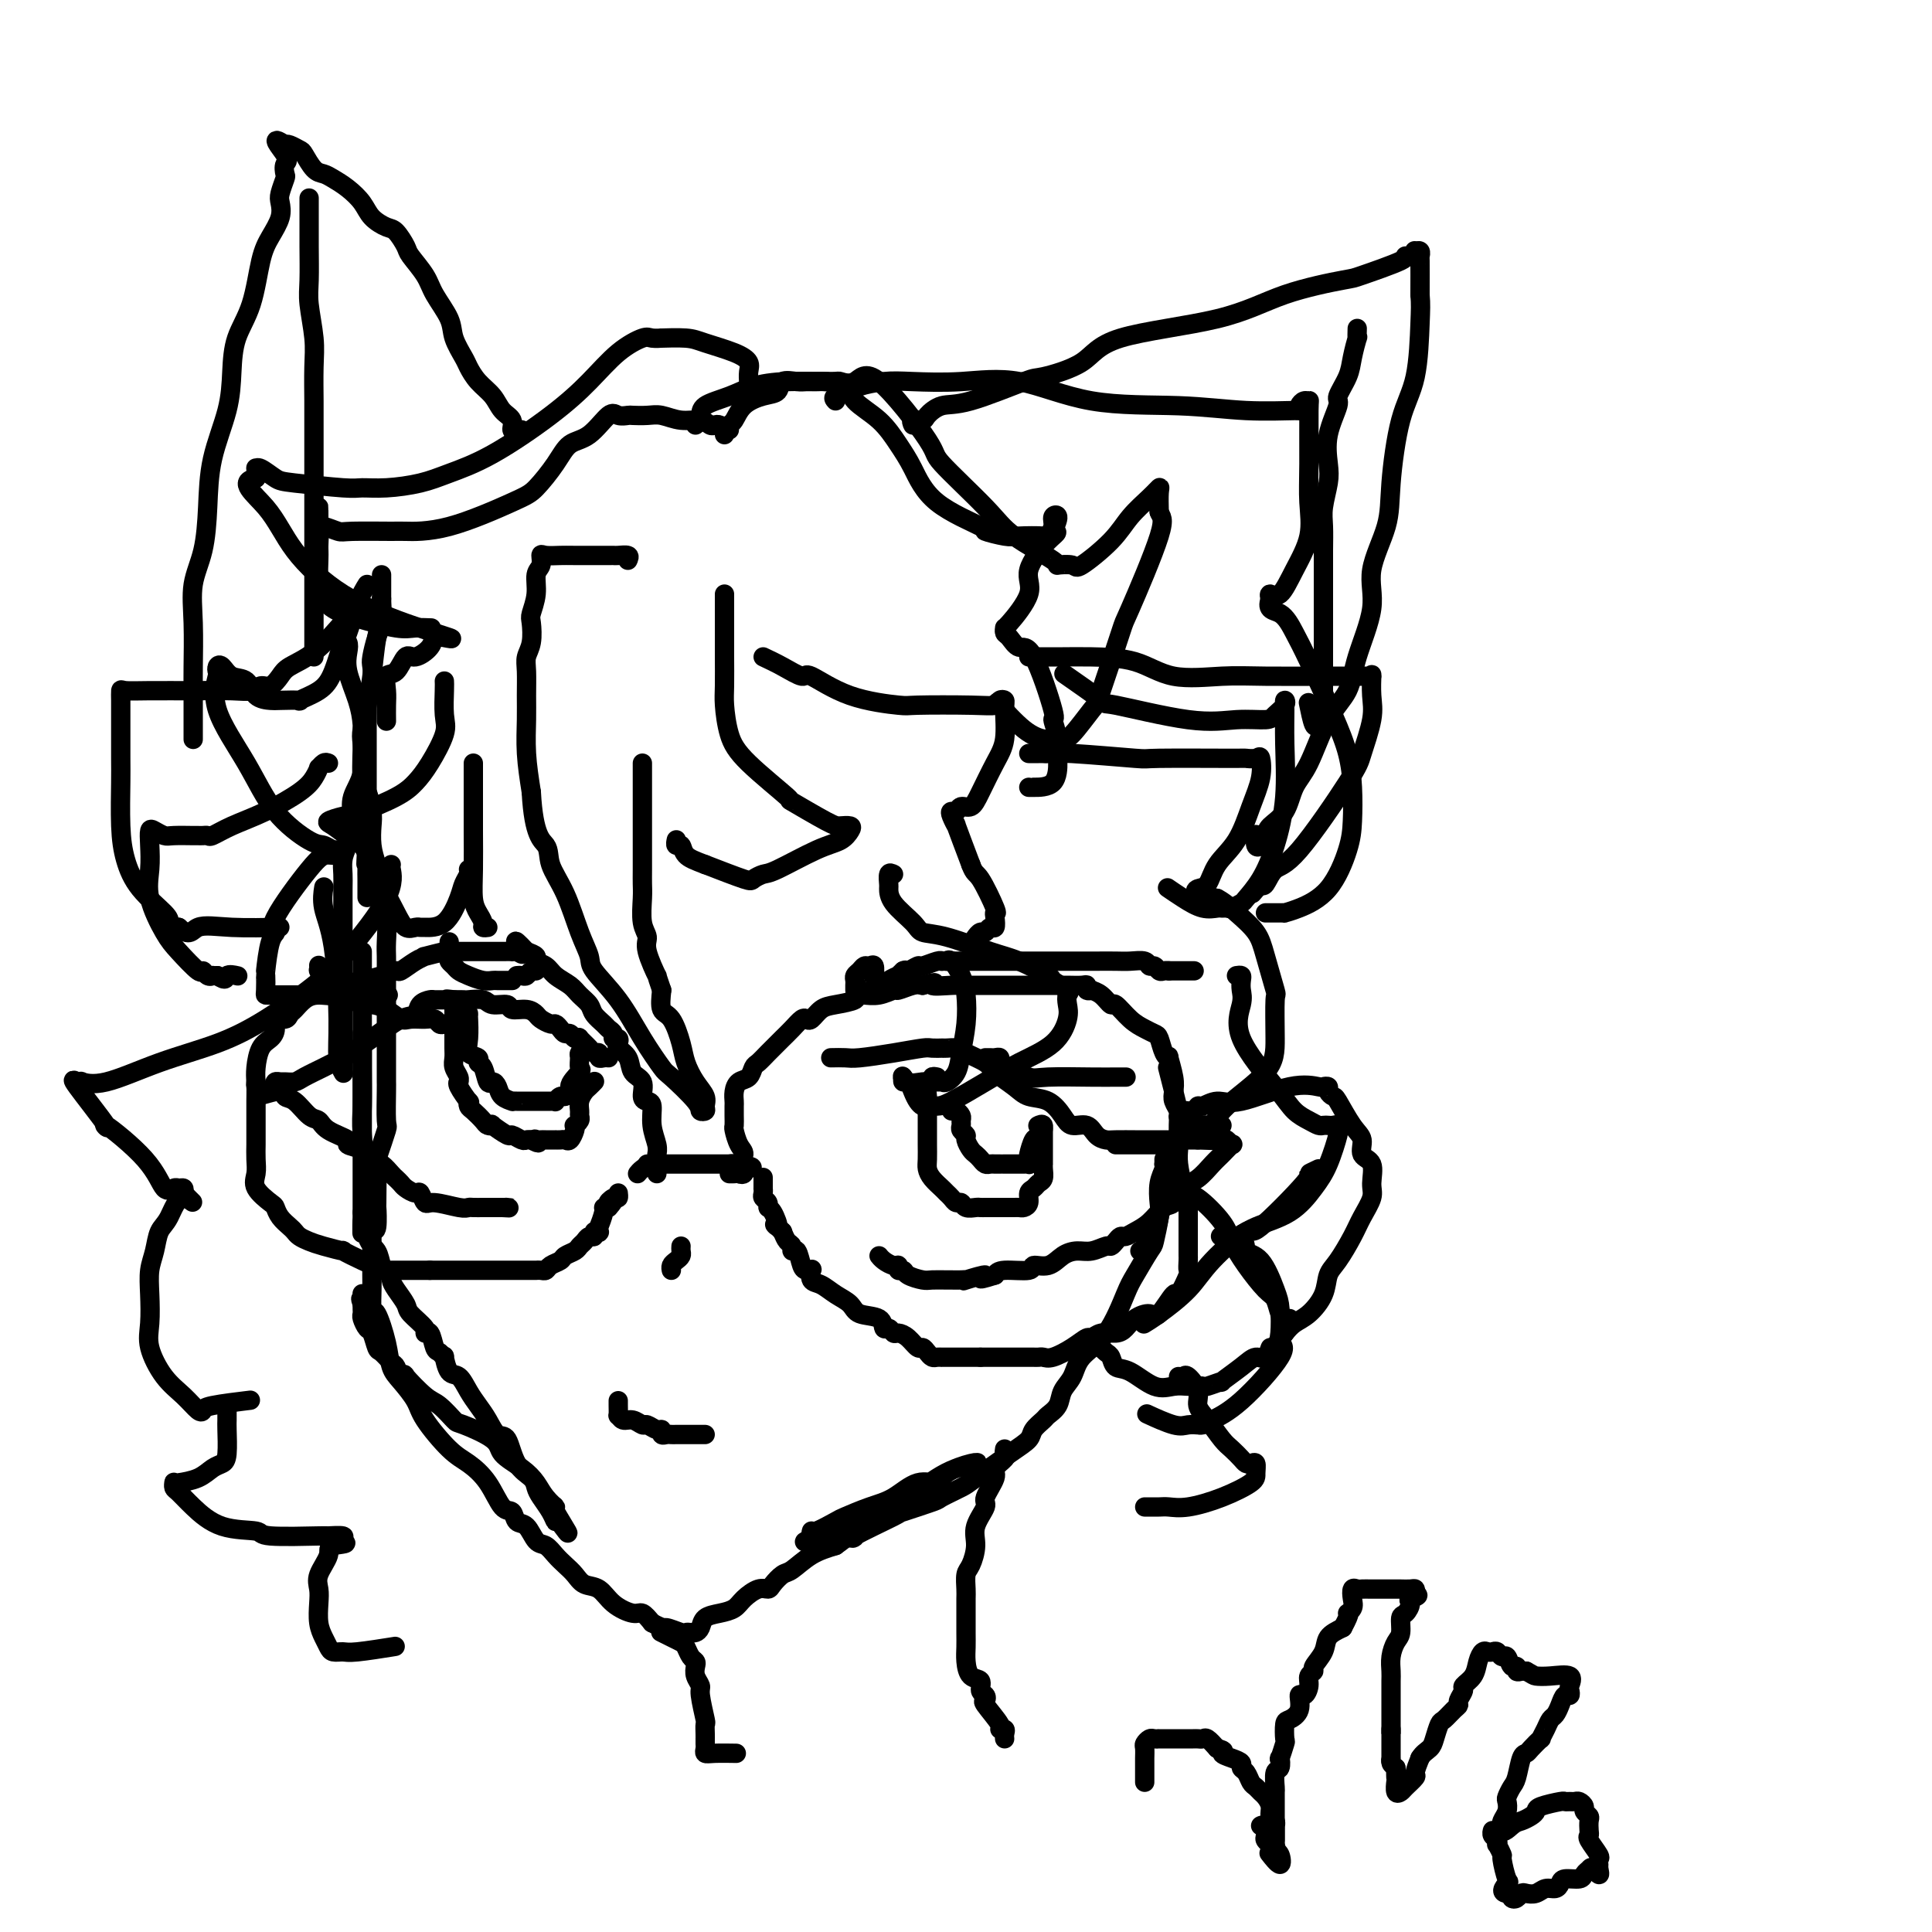 <svg viewBox='0 0 400 400' version='1.1' xmlns='http://www.w3.org/2000/svg' xmlns:xlink='http://www.w3.org/1999/xlink'><g fill='none' stroke='#000000' stroke-width='4' stroke-linecap='round' stroke-linejoin='round'><path d='M79,119c0.000,0.334 0.000,0.667 0,1c-0.000,0.333 -0.000,0.665 0,1c0.000,0.335 0.000,0.672 0,1c-0.000,0.328 -0.000,0.647 0,1c0.000,0.353 0.001,0.741 0,1c-0.001,0.259 -0.003,0.389 0,1c0.003,0.611 0.011,1.704 0,2c-0.011,0.296 -0.042,-0.206 0,0c0.042,0.206 0.156,1.121 0,2c-0.156,0.879 -0.581,1.721 -1,3c-0.419,1.279 -0.830,2.996 -1,4c-0.170,1.004 -0.098,1.297 0,2c0.098,0.703 0.222,1.816 0,3c-0.222,1.184 -0.792,2.437 -1,3c-0.208,0.563 -0.056,0.435 0,1c0.056,0.565 0.015,1.825 0,3c-0.015,1.175 -0.004,2.267 0,3c0.004,0.733 0.001,1.106 0,2c-0.001,0.894 -0.000,2.307 0,3c0.000,0.693 0.000,0.664 0,1c-0.000,0.336 -0.000,1.037 0,2c0.000,0.963 0.000,2.189 0,3c-0.000,0.811 -0.000,1.207 0,2c0.000,0.793 0.000,1.983 0,3c-0.000,1.017 -0.000,1.862 0,3c0.000,1.138 0.000,2.569 0,4'/><path d='M76,174c-0.464,8.822 -0.124,3.378 0,2c0.124,-1.378 0.033,1.309 0,3c-0.033,1.691 -0.009,2.387 0,3c0.009,0.613 0.002,1.145 0,2c-0.002,0.855 -0.001,2.033 0,2c0.001,-0.033 0.000,-1.278 0,-2c-0.000,-0.722 -0.000,-0.921 0,-1c0.000,-0.079 0.000,-0.040 0,0'/><path d='M79,124c-0.024,0.150 -0.048,0.299 0,1c0.048,0.701 0.167,1.952 0,3c-0.167,1.048 -0.620,1.891 -1,4c-0.380,2.109 -0.688,5.484 -1,8c-0.312,2.516 -0.627,4.174 -1,6c-0.373,1.826 -0.804,3.819 -1,5c-0.196,1.181 -0.157,1.551 0,3c0.157,1.449 0.432,3.977 0,6c-0.432,2.023 -1.569,3.542 -2,5c-0.431,1.458 -0.154,2.855 0,4c0.154,1.145 0.185,2.037 0,3c-0.185,0.963 -0.585,1.998 -1,3c-0.415,1.002 -0.843,1.969 -1,3c-0.157,1.031 -0.042,2.124 0,3c0.042,0.876 0.011,1.536 0,3c-0.011,1.464 -0.003,3.732 0,5c0.003,1.268 0.001,1.535 0,2c-0.001,0.465 -0.000,1.126 0,2c0.000,0.874 0.000,1.961 0,3c-0.000,1.039 -0.000,2.032 0,3c0.000,0.968 0.000,1.912 0,3c-0.000,1.088 -0.000,2.320 0,3c0.000,0.680 0.000,0.809 0,2c-0.000,1.191 -0.000,3.443 0,4c0.000,0.557 0.000,-0.581 0,0c-0.000,0.581 -0.000,2.880 0,4c0.000,1.120 0.000,1.060 0,1'/><path d='M71,216c-0.001,6.451 -0.004,3.578 0,3c0.004,-0.578 0.016,1.138 0,2c-0.016,0.862 -0.059,0.868 0,1c0.059,0.132 0.218,0.388 0,0c-0.218,-0.388 -0.815,-1.422 -1,-3c-0.185,-1.578 0.042,-3.702 0,-8c-0.042,-4.298 -0.351,-10.771 -1,-15c-0.649,-4.229 -1.636,-6.216 -2,-8c-0.364,-1.784 -0.104,-3.367 0,-4c0.104,-0.633 0.052,-0.317 0,0'/><path d='M71,132c-0.109,-0.074 -0.219,-0.149 0,0c0.219,0.149 0.766,0.521 1,1c0.234,0.479 0.154,1.065 0,2c-0.154,0.935 -0.382,2.220 0,4c0.382,1.780 1.373,4.057 2,6c0.627,1.943 0.890,3.553 1,5c0.110,1.447 0.068,2.732 0,5c-0.068,2.268 -0.163,5.520 0,7c0.163,1.480 0.582,1.189 1,2c0.418,0.811 0.834,2.722 1,4c0.166,1.278 0.082,1.921 0,3c-0.082,1.079 -0.162,2.594 0,4c0.162,1.406 0.565,2.705 1,4c0.435,1.295 0.901,2.587 1,4c0.099,1.413 -0.170,2.946 0,4c0.170,1.054 0.778,1.628 1,3c0.222,1.372 0.060,3.541 0,5c-0.060,1.459 -0.016,2.207 0,3c0.016,0.793 0.004,1.629 0,3c-0.004,1.371 -0.001,3.276 0,4c0.001,0.724 0.000,0.266 0,1c-0.000,0.734 -0.000,2.661 0,4c0.000,1.339 -0.000,2.089 0,3c0.000,0.911 0.000,1.983 0,3c-0.000,1.017 -0.000,1.979 0,3c0.000,1.021 0.002,2.101 0,3c-0.002,0.899 -0.006,1.617 0,2c0.006,0.383 0.022,0.433 0,2c-0.022,1.567 -0.083,4.653 0,6c0.083,1.347 0.309,0.956 0,2c-0.309,1.044 -1.155,3.522 -2,6'/><path d='M78,240c-0.310,7.476 -0.086,1.165 0,1c0.086,-0.165 0.033,5.816 0,8c-0.033,2.184 -0.048,0.573 0,1c0.048,0.427 0.157,2.894 0,4c-0.157,1.106 -0.582,0.851 -1,0c-0.418,-0.851 -0.830,-2.299 -1,-3c-0.170,-0.701 -0.098,-0.655 0,-1c0.098,-0.345 0.222,-1.083 0,-4c-0.222,-2.917 -0.792,-8.015 -1,-11c-0.208,-2.985 -0.056,-3.858 0,-6c0.056,-2.142 0.015,-5.554 0,-8c-0.015,-2.446 -0.004,-3.928 0,-5c0.004,-1.072 0.001,-1.735 0,-2c-0.001,-0.265 -0.001,-0.133 0,0'/><path d='M75,197c0.000,1.656 0.000,3.312 0,4c0.000,0.688 0.000,0.407 0,1c0.000,0.593 0.000,2.059 0,4c0.000,1.941 0.000,4.357 0,6c-0.000,1.643 0.000,2.512 0,4c0.000,1.488 0.000,3.594 0,5c0.000,1.406 0.000,2.112 0,3c0.000,0.888 0.000,1.956 0,3c0.000,1.044 -0.000,2.062 0,3c0.000,0.938 0.000,1.795 0,3c0.000,1.205 0.000,2.757 0,4c0.000,1.243 0.000,2.177 0,3c0.000,0.823 0.000,1.534 0,2c0.000,0.466 -0.000,0.687 0,1c0.000,0.313 0.000,0.717 0,1c0.000,0.283 0.000,0.443 0,1c0.000,0.557 0.000,1.510 0,2c0.000,0.490 0.000,0.517 0,1c0.000,0.483 0.000,1.424 0,2c0.000,0.576 0.000,0.788 0,1'/><path d='M75,251c-0.032,8.374 -0.111,2.310 0,1c0.111,-1.310 0.412,2.136 1,4c0.588,1.864 1.464,2.148 2,3c0.536,0.852 0.734,2.272 1,3c0.266,0.728 0.600,0.765 1,1c0.400,0.235 0.864,0.666 1,1c0.136,0.334 -0.057,0.569 0,1c0.057,0.431 0.365,1.059 1,2c0.635,0.941 1.599,2.197 2,3c0.401,0.803 0.240,1.154 1,2c0.760,0.846 2.441,2.187 3,3c0.559,0.813 -0.004,1.098 0,1c0.004,-0.098 0.575,-0.579 1,0c0.425,0.579 0.705,2.219 1,3c0.295,0.781 0.607,0.704 1,1c0.393,0.296 0.868,0.964 1,1c0.132,0.036 -0.078,-0.559 0,0c0.078,0.559 0.444,2.274 1,3c0.556,0.726 1.304,0.465 2,1c0.696,0.535 1.342,1.866 2,3c0.658,1.134 1.330,2.071 2,3c0.670,0.929 1.339,1.848 2,3c0.661,1.152 1.315,2.535 2,3c0.685,0.465 1.401,0.010 2,1c0.599,0.990 1.081,3.423 2,5c0.919,1.577 2.274,2.297 3,3c0.726,0.703 0.822,1.387 1,2c0.178,0.613 0.440,1.154 1,2c0.560,0.846 1.420,1.997 2,3c0.580,1.003 0.880,1.858 1,2c0.120,0.142 0.060,-0.429 0,-1'/><path d='M115,314c5.079,7.083 1.277,1.290 0,-1c-1.277,-2.290 -0.027,-1.078 0,-1c0.027,0.078 -1.168,-0.979 -2,-2c-0.832,-1.021 -1.302,-2.008 -2,-3c-0.698,-0.992 -1.624,-1.990 -3,-3c-1.376,-1.010 -3.201,-2.032 -4,-3c-0.799,-0.968 -0.571,-1.881 -2,-3c-1.429,-1.119 -4.514,-2.444 -6,-3c-1.486,-0.556 -1.375,-0.342 -2,-1c-0.625,-0.658 -1.988,-2.189 -3,-3c-1.012,-0.811 -1.672,-0.904 -3,-2c-1.328,-1.096 -3.325,-3.196 -4,-4c-0.675,-0.804 -0.030,-0.314 0,0c0.030,0.314 -0.555,0.451 -1,0c-0.445,-0.451 -0.749,-1.491 -1,-2c-0.251,-0.509 -0.448,-0.488 -1,-1c-0.552,-0.512 -1.458,-1.555 -2,-2c-0.542,-0.445 -0.720,-0.290 -1,-1c-0.280,-0.710 -0.664,-2.284 -1,-3c-0.336,-0.716 -0.626,-0.573 -1,-1c-0.374,-0.427 -0.832,-1.424 -1,-2c-0.168,-0.576 -0.045,-0.732 0,-1c0.045,-0.268 0.013,-0.648 0,-1c-0.013,-0.352 -0.006,-0.676 0,-1'/><path d='M75,270c-0.619,-1.714 -0.167,-1.000 0,-1c0.167,0.000 0.048,-0.714 0,-1c-0.048,-0.286 -0.024,-0.143 0,0'/><path d='M77,246c-0.000,0.145 -0.000,0.290 0,1c0.000,0.710 0.000,1.983 0,3c-0.000,1.017 -0.001,1.776 0,3c0.001,1.224 0.002,2.911 0,5c-0.002,2.089 -0.008,4.578 0,6c0.008,1.422 0.029,1.777 0,3c-0.029,1.223 -0.108,3.313 0,4c0.108,0.687 0.404,-0.028 1,1c0.596,1.028 1.494,3.798 2,6c0.506,2.202 0.621,3.836 1,5c0.379,1.164 1.024,1.858 2,3c0.976,1.142 2.284,2.733 3,4c0.716,1.267 0.838,2.211 2,4c1.162,1.789 3.362,4.425 5,6c1.638,1.575 2.714,2.090 4,3c1.286,0.910 2.781,2.217 4,4c1.219,1.783 2.161,4.044 3,5c0.839,0.956 1.576,0.608 2,1c0.424,0.392 0.536,1.522 1,2c0.464,0.478 1.279,0.302 2,1c0.721,0.698 1.348,2.270 2,3c0.652,0.730 1.328,0.620 2,1c0.672,0.380 1.338,1.252 2,2c0.662,0.748 1.320,1.372 2,2c0.680,0.628 1.383,1.258 2,2c0.617,0.742 1.148,1.595 2,2c0.852,0.405 2.024,0.363 3,1c0.976,0.637 1.757,1.954 3,3c1.243,1.046 2.950,1.820 4,2c1.050,0.180 1.443,-0.234 2,0c0.557,0.234 1.279,1.117 2,2'/><path d='M135,336c2.676,1.404 2.366,0.913 3,1c0.634,0.087 2.212,0.754 3,1c0.788,0.246 0.787,0.073 1,0c0.213,-0.073 0.640,-0.047 1,0c0.360,0.047 0.653,0.115 1,0c0.347,-0.115 0.749,-0.415 1,-1c0.251,-0.585 0.350,-1.457 1,-2c0.650,-0.543 1.852,-0.758 3,-1c1.148,-0.242 2.243,-0.512 3,-1c0.757,-0.488 1.176,-1.196 2,-2c0.824,-0.804 2.054,-1.705 3,-2c0.946,-0.295 1.610,0.016 2,0c0.390,-0.016 0.508,-0.361 1,-1c0.492,-0.639 1.359,-1.573 2,-2c0.641,-0.427 1.057,-0.346 2,-1c0.943,-0.654 2.412,-2.044 4,-3c1.588,-0.956 3.294,-1.478 5,-2'/><path d='M173,320c5.309,-3.761 4.082,-4.162 5,-5c0.918,-0.838 3.980,-2.112 6,-3c2.020,-0.888 2.997,-1.390 4,-2c1.003,-0.610 2.031,-1.328 3,-2c0.969,-0.672 1.878,-1.299 3,-2c1.122,-0.701 2.458,-1.476 4,-2c1.542,-0.524 3.292,-0.798 4,-1c0.708,-0.202 0.375,-0.331 -1,0c-1.375,0.331 -3.790,1.124 -5,2c-1.210,0.876 -1.214,1.835 -2,2c-0.786,0.165 -2.354,-0.466 -4,0c-1.646,0.466 -3.369,2.027 -5,3c-1.631,0.973 -3.169,1.356 -5,2c-1.831,0.644 -3.956,1.549 -5,2c-1.044,0.451 -1.009,0.447 -2,1c-0.991,0.553 -3.008,1.664 -4,2c-0.992,0.336 -0.959,-0.102 -1,0c-0.041,0.102 -0.154,0.743 0,1c0.154,0.257 0.577,0.128 1,0'/><path d='M169,318c-5.051,2.337 -1.177,0.681 2,0c3.177,-0.681 5.657,-0.386 6,0c0.343,0.386 -1.453,0.862 0,0c1.453,-0.862 6.154,-3.061 8,-4c1.846,-0.939 0.836,-0.619 2,-1c1.164,-0.381 4.502,-1.463 6,-2c1.498,-0.537 1.154,-0.528 2,-1c0.846,-0.472 2.880,-1.424 4,-2c1.120,-0.576 1.326,-0.774 3,-2c1.674,-1.226 4.814,-3.480 7,-5c2.186,-1.520 3.416,-2.307 4,-3c0.584,-0.693 0.523,-1.291 1,-2c0.477,-0.709 1.493,-1.529 2,-2c0.507,-0.471 0.503,-0.593 1,-1c0.497,-0.407 1.493,-1.097 2,-2c0.507,-0.903 0.524,-2.017 1,-3c0.476,-0.983 1.410,-1.835 2,-3c0.590,-1.165 0.834,-2.642 2,-4c1.166,-1.358 3.254,-2.598 5,-5c1.746,-2.402 3.151,-5.967 4,-8c0.849,-2.033 1.142,-2.535 2,-4c0.858,-1.465 2.281,-3.893 3,-5c0.719,-1.107 0.732,-0.891 1,-2c0.268,-1.109 0.790,-3.541 1,-5c0.210,-1.459 0.109,-1.945 0,-3c-0.109,-1.055 -0.225,-2.679 0,-4c0.225,-1.321 0.792,-2.337 1,-3c0.208,-0.663 0.056,-0.971 0,-1c-0.056,-0.029 -0.015,0.223 0,0c0.015,-0.223 0.004,-0.921 0,-1c-0.004,-0.079 -0.002,0.460 0,1'/><path d='M241,241c0.450,-1.929 0.074,2.250 0,4c-0.074,1.750 0.153,1.071 0,2c-0.153,0.929 -0.686,3.464 -1,5c-0.314,1.536 -0.410,2.072 -1,3c-0.590,0.928 -1.674,2.249 -2,3c-0.326,0.751 0.104,0.933 0,1c-0.104,0.067 -0.744,0.019 -1,0c-0.256,-0.019 -0.128,-0.010 0,0'/><path d='M130,116c0.201,-0.423 0.401,-0.845 0,-1c-0.401,-0.155 -1.405,-0.042 -2,0c-0.595,0.042 -0.783,0.012 -1,0c-0.217,-0.012 -0.465,-0.005 -2,0c-1.535,0.005 -4.358,0.008 -6,0c-1.642,-0.008 -2.104,-0.026 -3,0c-0.896,0.026 -2.225,0.095 -3,0c-0.775,-0.095 -0.996,-0.355 -1,0c-0.004,0.355 0.209,1.325 0,2c-0.209,0.675 -0.840,1.055 -1,2c-0.160,0.945 0.149,2.455 0,4c-0.149,1.545 -0.758,3.125 -1,4c-0.242,0.875 -0.117,1.045 0,2c0.117,0.955 0.228,2.696 0,4c-0.228,1.304 -0.794,2.169 -1,3c-0.206,0.831 -0.052,1.626 0,3c0.052,1.374 0.004,3.327 0,5c-0.004,1.673 0.037,3.066 0,5c-0.037,1.934 -0.154,4.410 0,7c0.154,2.590 0.577,5.295 1,8'/><path d='M110,164c0.502,9.278 2.258,9.974 3,11c0.742,1.026 0.472,2.383 1,4c0.528,1.617 1.855,3.493 3,6c1.145,2.507 2.108,5.645 3,8c0.892,2.355 1.714,3.927 2,5c0.286,1.073 0.037,1.646 1,3c0.963,1.354 3.138,3.490 5,6c1.862,2.510 3.412,5.394 5,8c1.588,2.606 3.214,4.933 4,6c0.786,1.067 0.732,0.872 2,2c1.268,1.128 3.858,3.579 5,5c1.142,1.421 0.836,1.812 1,2c0.164,0.188 0.797,0.171 1,0c0.203,-0.171 -0.025,-0.497 0,-1c0.025,-0.503 0.302,-1.182 0,-2c-0.302,-0.818 -1.185,-1.775 -2,-3c-0.815,-1.225 -1.564,-2.718 -2,-4c-0.436,-1.282 -0.560,-2.354 -1,-4c-0.440,-1.646 -1.195,-3.866 -2,-5c-0.805,-1.134 -1.658,-1.181 -2,-2c-0.342,-0.819 -0.171,-2.409 0,-4'/><path d='M137,205c-1.493,-4.284 -0.726,-2.495 -1,-3c-0.274,-0.505 -1.590,-3.304 -2,-5c-0.410,-1.696 0.086,-2.290 0,-3c-0.086,-0.710 -0.755,-1.537 -1,-3c-0.245,-1.463 -0.066,-3.562 0,-5c0.066,-1.438 0.018,-2.215 0,-3c-0.018,-0.785 -0.005,-1.579 0,-3c0.005,-1.421 0.001,-3.470 0,-5c-0.001,-1.530 -0.000,-2.542 0,-4c0.000,-1.458 0.000,-3.361 0,-5c-0.000,-1.639 -0.000,-3.014 0,-4c0.000,-0.986 0.000,-1.584 0,-2c-0.000,-0.416 -0.000,-0.650 0,-1c0.000,-0.350 0.000,-0.814 0,-1c-0.000,-0.186 -0.000,-0.093 0,0'/><path d='M150,123c-0.000,0.191 -0.000,0.383 0,1c0.000,0.617 0.000,1.660 0,2c-0.000,0.340 -0.001,-0.022 0,1c0.001,1.022 0.002,3.427 0,5c-0.002,1.573 -0.008,2.314 0,4c0.008,1.686 0.029,4.317 0,6c-0.029,1.683 -0.109,2.419 0,4c0.109,1.581 0.407,4.007 1,6c0.593,1.993 1.481,3.553 4,6c2.519,2.447 6.668,5.779 8,7c1.332,1.221 -0.153,0.329 1,1c1.153,0.671 4.946,2.904 7,4c2.054,1.096 2.371,1.054 3,1c0.629,-0.054 1.570,-0.119 2,0c0.430,0.119 0.348,0.423 0,1c-0.348,0.577 -0.962,1.426 -2,2c-1.038,0.574 -2.500,0.874 -5,2c-2.500,1.126 -6.037,3.078 -8,4c-1.963,0.922 -2.351,0.814 -3,1c-0.649,0.186 -1.559,0.665 -2,1c-0.441,0.335 -0.412,0.524 -2,0c-1.588,-0.524 -4.794,-1.762 -8,-3'/><path d='M146,179c-2.099,-0.791 -3.347,-1.270 -4,-2c-0.653,-0.730 -0.711,-1.711 -1,-2c-0.289,-0.289 -0.809,0.115 -1,0c-0.191,-0.115 -0.055,-0.747 0,-1c0.055,-0.253 0.027,-0.126 0,0'/><path d='M185,181c-0.423,-0.213 -0.846,-0.426 -1,0c-0.154,0.426 -0.041,1.491 0,2c0.041,0.509 0.008,0.463 0,1c-0.008,0.537 0.010,1.656 1,3c0.990,1.344 2.954,2.911 4,4c1.046,1.089 1.175,1.700 2,2c0.825,0.300 2.348,0.289 5,1c2.652,0.711 6.435,2.145 9,3c2.565,0.855 3.913,1.131 6,2c2.087,0.869 4.913,2.329 6,3c1.087,0.671 0.436,0.551 1,1c0.564,0.449 2.341,1.467 3,2c0.659,0.533 0.198,0.582 0,1c-0.198,0.418 -0.132,1.205 0,2c0.132,0.795 0.331,1.596 0,3c-0.331,1.404 -1.191,3.409 -3,5c-1.809,1.591 -4.569,2.766 -7,4c-2.431,1.234 -4.535,2.527 -7,4c-2.465,1.473 -5.290,3.124 -7,4c-1.710,0.876 -2.303,0.975 -3,1c-0.697,0.025 -1.496,-0.026 -2,0c-0.504,0.026 -0.713,0.127 -1,0c-0.287,-0.127 -0.651,-0.481 -1,-1c-0.349,-0.519 -0.681,-1.201 -1,-2c-0.319,-0.799 -0.624,-1.715 -1,-2c-0.376,-0.285 -0.822,0.061 -1,0c-0.178,-0.061 -0.089,-0.531 0,-1'/><path d='M187,223c-0.529,-0.701 0.147,0.545 1,1c0.853,0.455 1.881,0.117 3,0c1.119,-0.117 2.327,-0.014 3,0c0.673,0.014 0.811,-0.063 1,0c0.189,0.063 0.429,0.264 1,0c0.571,-0.264 1.471,-0.993 2,-2c0.529,-1.007 0.685,-2.291 1,-4c0.315,-1.709 0.788,-3.841 1,-6c0.212,-2.159 0.162,-4.344 0,-6c-0.162,-1.656 -0.435,-2.784 -1,-4c-0.565,-1.216 -1.421,-2.520 -2,-3c-0.579,-0.480 -0.880,-0.137 -1,0c-0.120,0.137 -0.060,0.069 0,0'/><path d='M158,136c1.254,0.591 2.508,1.181 4,2c1.492,0.819 3.220,1.866 4,2c0.780,0.134 0.610,-0.644 2,0c1.390,0.644 4.341,2.709 8,4c3.659,1.291 8.027,1.806 10,2c1.973,0.194 1.552,0.065 4,0c2.448,-0.065 7.766,-0.068 11,0c3.234,0.068 4.385,0.205 5,0c0.615,-0.205 0.696,-0.753 1,-1c0.304,-0.247 0.832,-0.194 1,0c0.168,0.194 -0.024,0.529 0,2c0.024,1.471 0.262,4.078 0,6c-0.262,1.922 -1.026,3.160 -2,5c-0.974,1.840 -2.159,4.282 -3,6c-0.841,1.718 -1.337,2.710 -2,3c-0.663,0.290 -1.494,-0.123 -2,0c-0.506,0.123 -0.688,0.784 -1,1c-0.312,0.216 -0.755,-0.011 -1,0c-0.245,0.011 -0.292,0.261 0,1c0.292,0.739 0.925,1.968 1,2c0.075,0.032 -0.407,-1.134 0,0c0.407,1.134 1.704,4.567 3,8'/><path d='M201,179c0.735,2.031 1.073,1.610 2,3c0.927,1.390 2.441,4.592 3,6c0.559,1.408 0.161,1.022 0,1c-0.161,-0.022 -0.084,0.319 0,1c0.084,0.681 0.177,1.703 0,2c-0.177,0.297 -0.622,-0.130 -1,0c-0.378,0.130 -0.689,0.818 -1,1c-0.311,0.182 -0.622,-0.143 -1,0c-0.378,0.143 -0.822,0.755 -1,1c-0.178,0.245 -0.089,0.122 0,0'/><path d='M172,219c1.095,-0.022 2.190,-0.044 3,0c0.810,0.044 1.335,0.156 3,0c1.665,-0.156 4.470,-0.578 7,-1c2.530,-0.422 4.785,-0.845 6,-1c1.215,-0.155 1.390,-0.042 2,0c0.610,0.042 1.656,0.013 2,0c0.344,-0.013 -0.013,-0.011 0,0c0.013,0.011 0.396,0.032 1,0c0.604,-0.032 1.429,-0.119 2,0c0.571,0.119 0.889,0.442 2,1c1.111,0.558 3.014,1.352 4,2c0.986,0.648 1.055,1.149 2,2c0.945,0.851 2.766,2.050 4,3c1.234,0.950 1.882,1.650 3,2c1.118,0.350 2.708,0.349 4,1c1.292,0.651 2.286,1.954 3,3c0.714,1.046 1.148,1.835 2,2c0.852,0.165 2.124,-0.296 3,0c0.876,0.296 1.358,1.347 2,2c0.642,0.653 1.444,0.907 2,1c0.556,0.093 0.864,0.025 2,0c1.136,-0.025 3.098,-0.007 4,0c0.902,0.007 0.743,0.002 2,0c1.257,-0.002 3.931,-0.001 6,0c2.069,0.001 3.535,0.000 5,0'/><path d='M248,236c4.335,0.173 4.672,0.105 5,0c0.328,-0.105 0.647,-0.248 1,0c0.353,0.248 0.741,0.885 1,1c0.259,0.115 0.389,-0.294 0,0c-0.389,0.294 -1.298,1.291 -2,2c-0.702,0.709 -1.199,1.130 -2,2c-0.801,0.870 -1.908,2.190 -3,3c-1.092,0.810 -2.169,1.109 -3,2c-0.831,0.891 -1.417,2.372 -2,3c-0.583,0.628 -1.164,0.402 -2,1c-0.836,0.598 -1.925,2.019 -3,3c-1.075,0.981 -2.134,1.521 -3,2c-0.866,0.479 -1.540,0.898 -2,1c-0.460,0.102 -0.707,-0.112 -1,0c-0.293,0.112 -0.634,0.551 -1,1c-0.366,0.449 -0.759,0.906 -1,1c-0.241,0.094 -0.332,-0.177 -1,0c-0.668,0.177 -1.914,0.803 -3,1c-1.086,0.197 -2.013,-0.034 -3,0c-0.987,0.034 -2.033,0.334 -3,1c-0.967,0.666 -1.856,1.698 -3,2c-1.144,0.302 -2.544,-0.125 -3,0c-0.456,0.125 0.031,0.803 -1,1c-1.031,0.197 -3.580,-0.087 -5,0c-1.420,0.087 -1.710,0.543 -2,1'/><path d='M206,264c-5.159,1.641 -2.055,0.244 -2,0c0.055,-0.244 -2.939,0.667 -4,1c-1.061,0.333 -0.189,0.089 0,0c0.189,-0.089 -0.304,-0.023 -1,0c-0.696,0.023 -1.595,0.004 -2,0c-0.405,-0.004 -0.318,0.009 -1,0c-0.682,-0.009 -2.134,-0.040 -3,0c-0.866,0.040 -1.146,0.150 -2,0c-0.854,-0.150 -2.284,-0.561 -3,-1c-0.716,-0.439 -0.720,-0.905 -1,-1c-0.280,-0.095 -0.835,0.181 -1,0c-0.165,-0.181 0.061,-0.819 0,-1c-0.061,-0.181 -0.408,0.096 -1,0c-0.592,-0.096 -1.429,-0.564 -2,-1c-0.571,-0.436 -0.878,-0.839 -1,-1c-0.122,-0.161 -0.061,-0.081 0,0'/><path d='M126,219c-0.302,-0.031 -0.604,-0.063 -1,0c-0.396,0.063 -0.884,0.220 -1,0c-0.116,-0.220 0.142,-0.816 0,-1c-0.142,-0.184 -0.682,0.043 -1,0c-0.318,-0.043 -0.414,-0.355 -1,-1c-0.586,-0.645 -1.663,-1.622 -2,-2c-0.337,-0.378 0.064,-0.157 0,0c-0.064,0.157 -0.595,0.248 -1,0c-0.405,-0.248 -0.685,-0.836 -1,-1c-0.315,-0.164 -0.666,0.097 -1,0c-0.334,-0.097 -0.652,-0.550 -1,-1c-0.348,-0.450 -0.725,-0.895 -1,-1c-0.275,-0.105 -0.449,0.131 -1,0c-0.551,-0.131 -1.480,-0.628 -2,-1c-0.520,-0.372 -0.633,-0.621 -1,-1c-0.367,-0.379 -0.989,-0.890 -2,-1c-1.011,-0.110 -2.411,0.181 -3,0c-0.589,-0.181 -0.367,-0.833 -1,-1c-0.633,-0.167 -2.123,0.151 -3,0c-0.877,-0.151 -1.142,-0.773 -2,-1c-0.858,-0.227 -2.308,-0.061 -3,0c-0.692,0.061 -0.626,0.017 -1,0c-0.374,-0.017 -1.187,-0.009 -2,0'/><path d='M94,207c-2.517,-0.309 -1.308,-0.081 -1,0c0.308,0.081 -0.283,0.015 -1,0c-0.717,-0.015 -1.558,0.021 -2,0c-0.442,-0.021 -0.486,-0.099 -1,0c-0.514,0.099 -1.500,0.377 -2,1c-0.500,0.623 -0.515,1.592 -1,2c-0.485,0.408 -1.440,0.255 -3,1c-1.560,0.745 -3.724,2.388 -6,4c-2.276,1.612 -4.664,3.192 -6,4c-1.336,0.808 -1.619,0.843 -2,1c-0.381,0.157 -0.861,0.434 -2,1c-1.139,0.566 -2.936,1.419 -4,2c-1.064,0.581 -1.396,0.891 -2,1c-0.604,0.109 -1.482,0.019 -2,0c-0.518,-0.019 -0.678,0.033 -1,0c-0.322,-0.033 -0.806,-0.152 -1,0c-0.194,0.152 -0.097,0.576 0,1'/><path d='M57,225c-5.824,2.954 -1.883,1.340 0,1c1.883,-0.340 1.709,0.594 2,1c0.291,0.406 1.046,0.283 2,1c0.954,0.717 2.105,2.272 3,3c0.895,0.728 1.532,0.629 2,1c0.468,0.371 0.766,1.213 2,2c1.234,0.787 3.405,1.521 4,2c0.595,0.479 -0.385,0.705 0,1c0.385,0.295 2.134,0.660 3,1c0.866,0.340 0.848,0.654 1,1c0.152,0.346 0.475,0.723 1,1c0.525,0.277 1.253,0.455 2,1c0.747,0.545 1.513,1.457 2,2c0.487,0.543 0.694,0.718 1,1c0.306,0.282 0.712,0.672 1,1c0.288,0.328 0.458,0.595 1,1c0.542,0.405 1.454,0.950 2,1c0.546,0.050 0.724,-0.393 1,0c0.276,0.393 0.650,1.622 1,2c0.350,0.378 0.675,-0.095 2,0c1.325,0.095 3.651,0.757 5,1c1.349,0.243 1.723,0.065 2,0c0.277,-0.065 0.458,-0.017 1,0c0.542,0.017 1.444,0.005 2,0c0.556,-0.005 0.765,-0.001 1,0c0.235,0.001 0.496,0.000 1,0c0.504,-0.000 1.252,-0.000 2,0'/><path d='M104,250c2.711,0.156 1.489,0.044 1,0c-0.489,-0.044 -0.244,-0.022 0,0'/><path d='M134,241c0.000,0.000 0.100,0.100 0.1,0.1'/><path d='M152,243c-0.417,0.000 -0.833,0.000 -1,0c-0.167,0.000 -0.083,0.000 0,0'/><path d='M132,243c0.250,-0.309 0.501,-0.619 1,-1c0.499,-0.381 1.247,-0.834 2,-1c0.753,-0.166 1.511,-0.044 2,0c0.489,0.044 0.708,0.012 1,0c0.292,-0.012 0.655,-0.003 1,0c0.345,0.003 0.670,0.001 1,0c0.330,-0.001 0.664,-0.000 1,0c0.336,0.000 0.673,0.000 1,0c0.327,-0.000 0.646,-0.000 1,0c0.354,0.000 0.745,0.000 1,0c0.255,-0.000 0.374,-0.001 1,0c0.626,0.001 1.761,0.003 3,0c1.239,-0.003 2.584,-0.011 3,0c0.416,0.011 -0.095,0.042 0,0c0.095,-0.042 0.796,-0.158 1,0c0.204,0.158 -0.090,0.589 0,1c0.090,0.411 0.563,0.803 1,1c0.437,0.197 0.839,0.199 1,0c0.161,-0.199 0.080,-0.600 0,-1'/><path d='M154,242c3.392,-0.280 0.870,-0.480 0,-1c-0.870,-0.520 -0.090,-1.360 0,-2c0.090,-0.640 -0.512,-1.078 -1,-2c-0.488,-0.922 -0.863,-2.326 -1,-3c-0.137,-0.674 -0.037,-0.617 0,-1c0.037,-0.383 0.012,-1.206 0,-2c-0.012,-0.794 -0.011,-1.560 0,-2c0.011,-0.440 0.030,-0.556 0,-1c-0.030,-0.444 -0.111,-1.217 0,-2c0.111,-0.783 0.414,-1.574 1,-2c0.586,-0.426 1.456,-0.485 2,-1c0.544,-0.515 0.761,-1.485 1,-2c0.239,-0.515 0.501,-0.574 1,-1c0.499,-0.426 1.237,-1.218 2,-2c0.763,-0.782 1.553,-1.555 2,-2c0.447,-0.445 0.553,-0.562 1,-1c0.447,-0.438 1.236,-1.196 2,-2c0.764,-0.804 1.504,-1.654 2,-2c0.496,-0.346 0.747,-0.186 1,0c0.253,0.186 0.508,0.400 1,0c0.492,-0.400 1.221,-1.414 2,-2c0.779,-0.586 1.608,-0.746 3,-1c1.392,-0.254 3.348,-0.603 4,-1c0.652,-0.397 -0.000,-0.842 0,-1c0.000,-0.158 0.653,-0.027 1,0c0.347,0.027 0.390,-0.049 1,0c0.610,0.049 1.788,0.223 3,0c1.212,-0.223 2.459,-0.843 3,-1c0.541,-0.157 0.376,0.150 1,0c0.624,-0.150 2.035,-0.757 3,-1c0.965,-0.243 1.482,-0.121 2,0'/><path d='M191,204c4.122,-1.083 1.928,-0.290 2,0c0.072,0.290 2.410,0.078 4,0c1.590,-0.078 2.431,-0.021 3,0c0.569,0.021 0.867,0.006 3,0c2.133,-0.006 6.103,-0.003 9,0c2.897,0.003 4.723,0.004 6,0c1.277,-0.004 2.007,-0.015 3,0c0.993,0.015 2.251,0.056 3,0c0.749,-0.056 0.991,-0.210 1,0c0.009,0.210 -0.215,0.782 0,1c0.215,0.218 0.868,0.080 1,0c0.132,-0.080 -0.257,-0.103 0,0c0.257,0.103 1.161,0.332 2,1c0.839,0.668 1.615,1.776 2,2c0.385,0.224 0.379,-0.436 1,0c0.621,0.436 1.868,1.969 3,3c1.132,1.031 2.150,1.559 3,2c0.850,0.441 1.533,0.794 2,1c0.467,0.206 0.717,0.264 1,1c0.283,0.736 0.598,2.151 1,3c0.402,0.849 0.891,1.133 1,1c0.109,-0.133 -0.163,-0.684 0,0c0.163,0.684 0.762,2.604 1,4c0.238,1.396 0.116,2.268 0,3c-0.116,0.732 -0.227,1.322 0,2c0.227,0.678 0.792,1.443 1,2c0.208,0.557 0.058,0.906 0,2c-0.058,1.094 -0.026,2.932 0,4c0.026,1.068 0.045,1.364 0,2c-0.045,0.636 -0.156,1.610 0,3c0.156,1.390 0.578,3.195 1,5'/><path d='M245,246c1.000,5.110 1.000,2.385 1,2c-0.000,-0.385 -0.000,1.571 0,3c0.000,1.429 0.000,2.332 0,3c-0.000,0.668 -0.001,1.101 0,2c0.001,0.899 0.002,2.265 0,3c-0.002,0.735 -0.008,0.840 0,1c0.008,0.160 0.029,0.375 0,1c-0.029,0.625 -0.109,1.661 0,2c0.109,0.339 0.406,-0.019 0,1c-0.406,1.019 -1.516,3.413 -2,4c-0.484,0.587 -0.342,-0.635 -1,0c-0.658,0.635 -2.115,3.127 -3,4c-0.885,0.873 -1.199,0.128 -2,0c-0.801,-0.128 -2.088,0.362 -3,1c-0.912,0.638 -1.447,1.423 -2,2c-0.553,0.577 -1.123,0.945 -2,1c-0.877,0.055 -2.063,-0.202 -3,0c-0.937,0.202 -1.627,0.863 -2,1c-0.373,0.137 -0.429,-0.251 -1,0c-0.571,0.251 -1.659,1.139 -3,2c-1.341,0.861 -2.937,1.695 -4,2c-1.063,0.305 -1.593,0.082 -2,0c-0.407,-0.082 -0.690,-0.022 -1,0c-0.310,0.022 -0.646,0.006 -1,0c-0.354,-0.006 -0.727,-0.002 -1,0c-0.273,0.002 -0.448,0.000 -1,0c-0.552,-0.000 -1.482,-0.000 -2,0c-0.518,0.000 -0.623,0.000 -1,0c-0.377,-0.000 -1.024,-0.000 -2,0c-0.976,0.000 -2.279,0.000 -3,0c-0.721,-0.000 -0.861,-0.000 -1,0'/><path d='M203,281c-2.743,-0.000 -2.102,-0.000 -2,0c0.102,0.000 -0.336,0.000 -1,0c-0.664,-0.000 -1.554,-0.000 -2,0c-0.446,0.000 -0.448,0.001 -1,0c-0.552,-0.001 -1.653,-0.003 -2,0c-0.347,0.003 0.062,0.011 0,0c-0.062,-0.011 -0.593,-0.040 -1,0c-0.407,0.040 -0.689,0.148 -1,0c-0.311,-0.148 -0.650,-0.551 -1,-1c-0.350,-0.449 -0.710,-0.942 -1,-1c-0.290,-0.058 -0.511,0.320 -1,0c-0.489,-0.320 -1.245,-1.338 -2,-2c-0.755,-0.662 -1.509,-0.969 -2,-1c-0.491,-0.031 -0.720,0.214 -1,0c-0.280,-0.214 -0.612,-0.886 -1,-1c-0.388,-0.114 -0.831,0.332 -1,0c-0.169,-0.332 -0.065,-1.441 -1,-2c-0.935,-0.559 -2.909,-0.568 -4,-1c-1.091,-0.432 -1.298,-1.286 -2,-2c-0.702,-0.714 -1.900,-1.288 -3,-2c-1.100,-0.712 -2.101,-1.564 -3,-2c-0.899,-0.436 -1.694,-0.457 -2,-1c-0.306,-0.543 -0.123,-1.607 0,-2c0.123,-0.393 0.187,-0.115 0,0c-0.187,0.115 -0.624,0.066 -1,0c-0.376,-0.066 -0.692,-0.149 -1,-1c-0.308,-0.851 -0.607,-2.468 -1,-3c-0.393,-0.532 -0.878,0.022 -1,0c-0.122,-0.022 0.121,-0.621 0,-1c-0.121,-0.379 -0.606,-0.537 -1,-1c-0.394,-0.463 -0.697,-1.232 -1,-2'/><path d='M162,255c-2.658,-2.687 -1.305,-0.905 -1,-1c0.305,-0.095 -0.440,-2.067 -1,-3c-0.560,-0.933 -0.935,-0.829 -1,-1c-0.065,-0.171 0.179,-0.618 0,-1c-0.179,-0.382 -0.780,-0.698 -1,-1c-0.220,-0.302 -0.059,-0.589 0,-1c0.059,-0.411 0.016,-0.945 0,-1c-0.016,-0.055 -0.004,0.370 0,0c0.004,-0.370 0.001,-1.534 0,-2c-0.001,-0.466 -0.001,-0.233 0,0'/><path d='M194,223c-0.453,-0.096 -0.906,-0.192 -1,0c-0.094,0.192 0.171,0.671 0,1c-0.171,0.329 -0.778,0.508 -1,1c-0.222,0.492 -0.060,1.297 0,2c0.060,0.703 0.016,1.305 0,2c-0.016,0.695 -0.004,1.484 0,2c0.004,0.516 0.001,0.761 0,1c-0.001,0.239 -0.001,0.473 0,1c0.001,0.527 0.002,1.348 0,2c-0.002,0.652 -0.008,1.134 0,2c0.008,0.866 0.029,2.116 0,3c-0.029,0.884 -0.110,1.402 0,2c0.110,0.598 0.411,1.274 1,2c0.589,0.726 1.468,1.500 2,2c0.532,0.500 0.719,0.726 1,1c0.281,0.274 0.656,0.595 1,1c0.344,0.405 0.655,0.893 1,1c0.345,0.107 0.723,-0.168 1,0c0.277,0.168 0.454,0.777 1,1c0.546,0.223 1.461,0.060 2,0c0.539,-0.060 0.701,-0.016 1,0c0.299,0.016 0.734,0.004 1,0c0.266,-0.004 0.362,-0.001 1,0c0.638,0.001 1.819,0.001 3,0'/><path d='M208,250c1.642,0.002 1.745,0.008 2,0c0.255,-0.008 0.660,-0.029 1,0c0.340,0.029 0.616,0.110 1,0c0.384,-0.110 0.877,-0.410 1,-1c0.123,-0.590 -0.125,-1.471 0,-2c0.125,-0.529 0.622,-0.706 1,-1c0.378,-0.294 0.637,-0.705 1,-1c0.363,-0.295 0.829,-0.473 1,-1c0.171,-0.527 0.046,-1.402 0,-2c-0.046,-0.598 -0.012,-0.919 0,-1c0.012,-0.081 0.003,0.077 0,0c-0.003,-0.077 -0.001,-0.388 0,-1c0.001,-0.612 0.000,-1.523 0,-2c-0.000,-0.477 -0.000,-0.520 0,-1c0.000,-0.480 0.000,-1.399 0,-2c-0.000,-0.601 -0.000,-0.886 0,-1c0.000,-0.114 0.000,-0.057 0,0'/><path d='M97,210c-0.001,-0.140 -0.002,-0.279 0,0c0.002,0.279 0.008,0.978 0,1c-0.008,0.022 -0.031,-0.631 0,0c0.031,0.631 0.116,2.548 0,4c-0.116,1.452 -0.435,2.439 0,3c0.435,0.561 1.622,0.696 2,1c0.378,0.304 -0.053,0.777 0,1c0.053,0.223 0.590,0.196 1,1c0.410,0.804 0.692,2.440 1,3c0.308,0.560 0.642,0.045 1,0c0.358,-0.045 0.739,0.380 1,1c0.261,0.620 0.402,1.434 1,2c0.598,0.566 1.652,0.884 2,1c0.348,0.116 -0.009,0.031 0,0c0.009,-0.031 0.383,-0.008 1,0c0.617,0.008 1.478,0.002 2,0c0.522,-0.002 0.704,-0.001 1,0c0.296,0.001 0.705,0.001 1,0c0.295,-0.001 0.474,-0.004 1,0c0.526,0.004 1.398,0.016 2,0c0.602,-0.016 0.935,-0.060 1,0c0.065,0.060 -0.137,0.222 0,0c0.137,-0.222 0.614,-0.829 1,-1c0.386,-0.171 0.682,0.094 1,0c0.318,-0.094 0.659,-0.547 1,-1'/><path d='M118,226c2.044,-0.208 0.154,-0.226 0,-1c-0.154,-0.774 1.426,-2.302 2,-3c0.574,-0.698 0.140,-0.565 0,-1c-0.140,-0.435 0.014,-1.436 0,-2c-0.014,-0.564 -0.196,-0.690 0,-1c0.196,-0.310 0.770,-0.803 1,-1c0.230,-0.197 0.115,-0.099 0,0'/><path d='M136,243c0.001,-0.334 0.001,-0.668 0,-1c-0.001,-0.332 -0.004,-0.660 0,-1c0.004,-0.340 0.016,-0.690 0,-1c-0.016,-0.310 -0.059,-0.580 0,-1c0.059,-0.420 0.222,-0.989 0,-2c-0.222,-1.011 -0.828,-2.463 -1,-4c-0.172,-1.537 0.090,-3.159 0,-4c-0.090,-0.841 -0.534,-0.900 -1,-1c-0.466,-0.100 -0.955,-0.240 -1,-1c-0.045,-0.760 0.356,-2.140 0,-3c-0.356,-0.860 -1.467,-1.201 -2,-2c-0.533,-0.799 -0.486,-2.056 -1,-3c-0.514,-0.944 -1.587,-1.576 -2,-2c-0.413,-0.424 -0.167,-0.638 0,-1c0.167,-0.362 0.253,-0.870 0,-1c-0.253,-0.130 -0.845,0.117 -1,0c-0.155,-0.117 0.128,-0.598 0,-1c-0.128,-0.402 -0.668,-0.727 -1,-1c-0.332,-0.273 -0.458,-0.496 -1,-1c-0.542,-0.504 -1.500,-1.290 -2,-2c-0.500,-0.710 -0.542,-1.346 -1,-2c-0.458,-0.654 -1.332,-1.327 -2,-2c-0.668,-0.673 -1.130,-1.346 -2,-2c-0.870,-0.654 -2.147,-1.288 -3,-2c-0.853,-0.712 -1.280,-1.500 -2,-2c-0.720,-0.500 -1.732,-0.712 -2,-1c-0.268,-0.288 0.209,-0.654 0,-1c-0.209,-0.346 -1.105,-0.673 -2,-1'/><path d='M109,197c-3.897,-4.177 -1.639,-1.119 -1,0c0.639,1.119 -0.342,0.300 -1,0c-0.658,-0.300 -0.995,-0.080 -1,0c-0.005,0.080 0.322,0.022 0,0c-0.322,-0.022 -1.293,-0.006 -2,0c-0.707,0.006 -1.150,0.002 -2,0c-0.850,-0.002 -2.108,-0.002 -3,0c-0.892,0.002 -1.417,0.004 -2,0c-0.583,-0.004 -1.223,-0.016 -2,0c-0.777,0.016 -1.691,0.058 -2,0c-0.309,-0.058 -0.013,-0.218 -1,0c-0.987,0.218 -3.257,0.814 -4,1c-0.743,0.186 0.042,-0.038 0,0c-0.042,0.038 -0.909,0.339 -2,1c-1.091,0.661 -2.404,1.681 -3,2c-0.596,0.319 -0.476,-0.065 -1,0c-0.524,0.065 -1.694,0.577 -3,1c-1.306,0.423 -2.748,0.756 -4,1c-1.252,0.244 -2.314,0.398 -3,1c-0.686,0.602 -0.996,1.653 -2,2c-1.004,0.347 -2.701,-0.008 -4,0c-1.299,0.008 -2.198,0.379 -3,1c-0.802,0.621 -1.507,1.493 -2,2c-0.493,0.507 -0.775,0.650 -1,1c-0.225,0.350 -0.392,0.907 -1,1c-0.608,0.093 -1.655,-0.278 -2,0c-0.345,0.278 0.013,1.204 0,2c-0.013,0.796 -0.395,1.461 -1,2c-0.605,0.539 -1.432,0.953 -2,2c-0.568,1.047 -0.877,2.728 -1,4c-0.123,1.272 -0.062,2.136 0,3'/><path d='M53,224c-0.155,1.154 -0.041,0.540 0,1c0.041,0.460 0.011,1.995 0,3c-0.011,1.005 -0.003,1.479 0,2c0.003,0.521 0.002,1.087 0,2c-0.002,0.913 -0.003,2.172 0,3c0.003,0.828 0.011,1.224 0,2c-0.011,0.776 -0.042,1.933 0,3c0.042,1.067 0.157,2.043 0,3c-0.157,0.957 -0.585,1.895 0,3c0.585,1.105 2.184,2.376 3,3c0.816,0.624 0.848,0.601 1,1c0.152,0.399 0.425,1.220 1,2c0.575,0.780 1.454,1.518 2,2c0.546,0.482 0.761,0.708 1,1c0.239,0.292 0.502,0.651 1,1c0.498,0.349 1.233,0.689 2,1c0.767,0.311 1.568,0.594 3,1c1.432,0.406 3.497,0.936 4,1c0.503,0.064 -0.556,-0.337 0,0c0.556,0.337 2.727,1.411 4,2c1.273,0.589 1.647,0.694 2,1c0.353,0.306 0.686,0.814 1,1c0.314,0.186 0.608,0.050 1,0c0.392,-0.050 0.880,-0.013 1,0c0.120,0.013 -0.129,0.004 0,0c0.129,-0.004 0.636,-0.001 1,0c0.364,0.001 0.584,0.000 1,0c0.416,-0.000 1.029,-0.000 2,0c0.971,0.000 2.300,0.000 3,0c0.700,-0.000 0.771,-0.000 1,0c0.229,0.000 0.614,0.000 1,0'/><path d='M89,263c1.909,-0.000 1.183,-0.000 1,0c-0.183,0.000 0.178,0.000 1,0c0.822,-0.000 2.105,-0.000 3,0c0.895,0.000 1.402,0.000 2,0c0.598,-0.000 1.287,-0.000 2,0c0.713,0.000 1.452,0.000 2,0c0.548,-0.000 0.907,-0.000 2,0c1.093,0.000 2.919,0.000 4,0c1.081,-0.000 1.417,-0.000 2,0c0.583,0.000 1.413,0.001 2,0c0.587,-0.001 0.930,-0.003 1,0c0.070,0.003 -0.132,0.012 0,0c0.132,-0.012 0.598,-0.045 1,0c0.402,0.045 0.742,0.167 1,0c0.258,-0.167 0.436,-0.622 1,-1c0.564,-0.378 1.513,-0.678 2,-1c0.487,-0.322 0.511,-0.665 1,-1c0.489,-0.335 1.441,-0.663 2,-1c0.559,-0.337 0.723,-0.682 1,-1c0.277,-0.318 0.666,-0.607 1,-1c0.334,-0.393 0.611,-0.889 1,-1c0.389,-0.111 0.889,0.162 1,0c0.111,-0.162 -0.167,-0.759 0,-1c0.167,-0.241 0.781,-0.128 1,0c0.219,0.128 0.044,0.269 0,0c-0.044,-0.269 0.043,-0.948 0,-1c-0.043,-0.052 -0.218,0.522 0,0c0.218,-0.522 0.828,-2.141 1,-3c0.172,-0.859 -0.094,-0.960 0,-1c0.094,-0.040 0.547,-0.020 1,0'/><path d='M126,250c1.967,-2.173 0.383,-1.104 0,-1c-0.383,0.104 0.433,-0.756 1,-1c0.567,-0.244 0.883,0.126 1,0c0.117,-0.126 0.033,-0.750 0,-1c-0.033,-0.250 -0.017,-0.125 0,0'/><path d='M94,208c0.000,0.343 0.000,0.686 0,1c-0.000,0.314 -0.000,0.600 0,1c0.000,0.400 0.000,0.915 0,1c-0.000,0.085 -0.000,-0.258 0,0c0.000,0.258 0.000,1.119 0,2c-0.000,0.881 -0.001,1.783 0,2c0.001,0.217 0.004,-0.251 0,0c-0.004,0.251 -0.015,1.220 0,2c0.015,0.780 0.057,1.372 0,2c-0.057,0.628 -0.213,1.293 0,2c0.213,0.707 0.797,1.455 1,2c0.203,0.545 0.026,0.888 0,1c-0.026,0.112 0.098,-0.005 0,0c-0.098,0.005 -0.416,0.133 0,1c0.416,0.867 1.568,2.474 2,3c0.432,0.526 0.143,-0.027 0,0c-0.143,0.027 -0.139,0.635 0,1c0.139,0.365 0.413,0.488 1,1c0.587,0.512 1.489,1.413 2,2c0.511,0.587 0.633,0.860 1,1c0.367,0.140 0.981,0.146 1,0c0.019,-0.146 -0.556,-0.446 0,0c0.556,0.446 2.243,1.636 3,2c0.757,0.364 0.584,-0.098 1,0c0.416,0.098 1.420,0.757 2,1c0.580,0.243 0.737,0.069 1,0c0.263,-0.069 0.631,-0.035 1,0'/><path d='M110,236c2.252,1.238 1.382,0.332 1,0c-0.382,-0.332 -0.275,-0.089 0,0c0.275,0.089 0.718,0.024 1,0c0.282,-0.024 0.404,-0.007 1,0c0.596,0.007 1.665,0.004 2,0c0.335,-0.004 -0.064,-0.007 0,0c0.064,0.007 0.592,0.026 1,0c0.408,-0.026 0.697,-0.097 1,0c0.303,0.097 0.621,0.363 1,0c0.379,-0.363 0.819,-1.354 1,-2c0.181,-0.646 0.101,-0.946 0,-1c-0.101,-0.054 -0.224,0.137 0,0c0.224,-0.137 0.795,-0.604 1,-1c0.205,-0.396 0.044,-0.722 0,-1c-0.044,-0.278 0.031,-0.509 0,-1c-0.031,-0.491 -0.166,-1.242 0,-2c0.166,-0.758 0.632,-1.523 1,-2c0.368,-0.477 0.638,-0.667 1,-1c0.362,-0.333 0.818,-0.809 1,-1c0.182,-0.191 0.091,-0.095 0,0'/><path d='M197,230c0.309,-0.089 0.618,-0.179 1,0c0.382,0.179 0.839,0.626 1,1c0.161,0.374 0.028,0.677 0,1c-0.028,0.323 0.048,0.668 0,1c-0.048,0.332 -0.220,0.652 0,1c0.220,0.348 0.832,0.723 1,1c0.168,0.277 -0.110,0.456 0,1c0.110,0.544 0.607,1.452 1,2c0.393,0.548 0.683,0.735 1,1c0.317,0.265 0.662,0.607 1,1c0.338,0.393 0.669,0.837 1,1c0.331,0.163 0.660,0.044 1,0c0.340,-0.044 0.690,-0.012 1,0c0.310,0.012 0.579,0.003 1,0c0.421,-0.003 0.992,-0.001 1,0c0.008,0.001 -0.548,0.001 0,0c0.548,-0.001 2.200,-0.004 3,0c0.800,0.004 0.750,0.014 1,0c0.250,-0.014 0.802,-0.053 1,0c0.198,0.053 0.042,0.199 0,0c-0.042,-0.199 0.030,-0.744 0,-1c-0.030,-0.256 -0.162,-0.223 0,-1c0.162,-0.777 0.618,-2.365 1,-3c0.382,-0.635 0.691,-0.318 1,0'/><path d='M215,236c0.905,-1.452 1.167,-2.583 1,-3c-0.167,-0.417 -0.762,-0.119 -1,0c-0.238,0.119 -0.119,0.060 0,0'/><path d='M141,258c-0.022,0.334 -0.044,0.668 0,1c0.044,0.332 0.156,0.664 0,1c-0.156,0.336 -0.578,0.678 -1,1c-0.422,0.322 -0.844,0.625 -1,1c-0.156,0.375 -0.044,0.821 0,1c0.044,0.179 0.022,0.089 0,0'/><path d='M128,290c-0.005,0.187 -0.010,0.375 0,1c0.010,0.625 0.034,1.688 0,2c-0.034,0.312 -0.126,-0.128 0,0c0.126,0.128 0.471,0.823 1,1c0.529,0.177 1.242,-0.164 2,0c0.758,0.164 1.561,0.832 2,1c0.439,0.168 0.513,-0.165 1,0c0.487,0.165 1.388,0.829 2,1c0.612,0.171 0.937,-0.150 1,0c0.063,0.150 -0.135,0.772 0,1c0.135,0.228 0.603,0.061 1,0c0.397,-0.061 0.722,-0.016 1,0c0.278,0.016 0.509,0.004 1,0c0.491,-0.004 1.242,-0.001 2,0c0.758,0.001 1.523,0.000 2,0c0.477,-0.000 0.667,-0.000 1,0c0.333,0.000 0.809,0.000 1,0c0.191,-0.000 0.095,-0.000 0,0'/><path d='M92,141c0.019,0.359 0.038,0.718 0,2c-0.038,1.282 -0.135,3.487 0,5c0.135,1.513 0.500,2.335 0,4c-0.500,1.665 -1.865,4.172 -3,6c-1.135,1.828 -2.039,2.976 -3,4c-0.961,1.024 -1.979,1.922 -4,3c-2.021,1.078 -5.044,2.335 -7,3c-1.956,0.665 -2.846,0.739 -4,1c-1.154,0.261 -2.574,0.708 -3,1c-0.426,0.292 0.140,0.430 1,1c0.860,0.570 2.012,1.572 3,2c0.988,0.428 1.812,0.283 3,2c1.188,1.717 2.739,5.297 4,8c1.261,2.703 2.233,4.528 3,6c0.767,1.472 1.328,2.591 2,3c0.672,0.409 1.455,0.107 2,0c0.545,-0.107 0.853,-0.020 1,0c0.147,0.020 0.134,-0.025 1,0c0.866,0.025 2.610,0.122 4,-1c1.390,-1.122 2.425,-3.464 3,-5c0.575,-1.536 0.690,-2.267 1,-3c0.310,-0.733 0.814,-1.466 1,-2c0.186,-0.534 0.053,-0.867 0,-1c-0.053,-0.133 -0.027,-0.067 0,0'/><path d='M98,158c-0.000,0.582 -0.001,1.163 0,2c0.001,0.837 0.003,1.929 0,4c-0.003,2.071 -0.011,5.122 0,8c0.011,2.878 0.040,5.584 0,8c-0.040,2.416 -0.151,4.542 0,6c0.151,1.458 0.562,2.247 1,3c0.438,0.753 0.901,1.470 1,2c0.099,0.530 -0.166,0.873 0,1c0.166,0.127 0.762,0.036 1,0c0.238,-0.036 0.119,-0.018 0,0'/><path d='M151,89c-0.079,-0.385 -0.157,-0.770 0,-1c0.157,-0.230 0.551,-0.304 1,-1c0.449,-0.696 0.953,-2.015 2,-3c1.047,-0.985 2.636,-1.637 4,-2c1.364,-0.363 2.501,-0.437 3,-1c0.499,-0.563 0.358,-1.615 1,-2c0.642,-0.385 2.067,-0.102 3,0c0.933,0.102 1.374,0.021 2,0c0.626,-0.021 1.437,0.016 2,0c0.563,-0.016 0.878,-0.084 2,0c1.122,0.084 3.052,0.319 4,1c0.948,0.681 0.915,1.808 2,3c1.085,1.192 3.287,2.449 5,4c1.713,1.551 2.935,3.395 4,5c1.065,1.605 1.973,2.970 3,5c1.027,2.030 2.173,4.726 5,7c2.827,2.274 7.336,4.126 9,5c1.664,0.874 0.483,0.772 1,1c0.517,0.228 2.731,0.788 4,1c1.269,0.212 1.593,0.078 3,0c1.407,-0.078 3.898,-0.100 5,0c1.102,0.100 0.815,0.322 1,0c0.185,-0.322 0.844,-1.190 1,-2c0.156,-0.810 -0.189,-1.564 0,-2c0.189,-0.436 0.911,-0.553 1,0c0.089,0.553 -0.456,1.777 -1,3'/><path d='M218,110c1.580,-0.010 0.529,0.466 -1,2c-1.529,1.534 -3.535,4.127 -4,6c-0.465,1.873 0.610,3.025 0,5c-0.610,1.975 -2.904,4.772 -4,6c-1.096,1.228 -0.994,0.886 -1,1c-0.006,0.114 -0.119,0.684 0,1c0.119,0.316 0.472,0.379 1,1c0.528,0.621 1.231,1.799 2,2c0.769,0.201 1.603,-0.576 3,2c1.397,2.576 3.355,8.504 4,11c0.645,2.496 -0.023,1.558 0,2c0.023,0.442 0.738,2.262 1,4c0.262,1.738 0.070,3.394 0,4c-0.070,0.606 -0.019,0.162 0,1c0.019,0.838 0.005,2.956 -1,4c-1.005,1.044 -3.001,1.012 -4,1c-0.999,-0.012 -1.000,-0.003 -1,0c-0.000,0.003 -0.000,0.001 0,0c0.000,-0.001 0.000,-0.000 0,0'/><path d='M213,156c0.335,-0.001 0.670,-0.001 1,0c0.330,0.001 0.654,0.004 1,0c0.346,-0.004 0.713,-0.015 1,0c0.287,0.015 0.495,0.057 1,0c0.505,-0.057 1.307,-0.212 5,0c3.693,0.212 10.278,0.789 13,1c2.722,0.211 1.580,0.054 5,0c3.420,-0.054 11.401,-0.004 15,0c3.599,0.004 2.815,-0.039 3,0c0.185,0.039 1.338,0.158 2,0c0.662,-0.158 0.833,-0.595 1,0c0.167,0.595 0.330,2.223 0,4c-0.330,1.777 -1.153,3.705 -2,6c-0.847,2.295 -1.718,4.958 -3,7c-1.282,2.042 -2.973,3.464 -4,5c-1.027,1.536 -1.389,3.185 -2,4c-0.611,0.815 -1.472,0.796 -2,1c-0.528,0.204 -0.722,0.630 0,1c0.722,0.370 2.361,0.685 4,1'/><path d='M252,186c1.306,0.643 2.570,1.749 4,3c1.430,1.251 3.024,2.647 4,4c0.976,1.353 1.333,2.663 2,5c0.667,2.337 1.644,5.703 2,7c0.356,1.297 0.092,0.527 0,2c-0.092,1.473 -0.014,5.190 0,8c0.014,2.810 -0.038,4.714 -2,7c-1.962,2.286 -5.833,4.953 -8,7c-2.167,2.047 -2.630,3.473 -3,4c-0.370,0.527 -0.647,0.156 -1,0c-0.353,-0.156 -0.781,-0.096 -1,0c-0.219,0.096 -0.227,0.227 -1,0c-0.773,-0.227 -2.310,-0.814 -3,-1c-0.690,-0.186 -0.532,0.027 -1,-2c-0.468,-2.027 -1.562,-6.293 -2,-8c-0.438,-1.707 -0.219,-0.853 0,0'/><path d='M221,140c0.216,0.150 0.431,0.300 0,0c-0.431,-0.300 -1.510,-1.051 0,0c1.510,1.051 5.609,3.904 7,5c1.391,1.096 0.073,0.435 3,1c2.927,0.565 10.098,2.355 15,3c4.902,0.645 7.534,0.144 10,0c2.466,-0.144 4.766,0.069 6,0c1.234,-0.069 1.402,-0.422 2,-1c0.598,-0.578 1.626,-1.383 2,-2c0.374,-0.617 0.095,-1.045 0,-1c-0.095,0.045 -0.006,0.563 0,2c0.006,1.437 -0.072,3.793 0,7c0.072,3.207 0.294,7.265 0,11c-0.294,3.735 -1.105,7.148 -2,10c-0.895,2.852 -1.875,5.142 -3,7c-1.125,1.858 -2.396,3.282 -3,4c-0.604,0.718 -0.542,0.728 -1,1c-0.458,0.272 -1.437,0.806 -2,1c-0.563,0.194 -0.709,0.046 -1,0c-0.291,-0.046 -0.726,0.008 -1,0c-0.274,-0.008 -0.385,-0.080 -1,0c-0.615,0.080 -1.732,0.310 -3,0c-1.268,-0.310 -2.688,-1.160 -4,-2c-1.312,-0.840 -2.518,-1.668 -3,-2c-0.482,-0.332 -0.241,-0.166 0,0'/><path d='M150,90c0.088,-0.312 0.177,-0.623 0,-1c-0.177,-0.377 -0.619,-0.818 -1,-1c-0.381,-0.182 -0.700,-0.105 -1,0c-0.300,0.105 -0.583,0.238 -1,0c-0.417,-0.238 -0.970,-0.848 -2,-1c-1.030,-0.152 -2.537,0.155 -4,0c-1.463,-0.155 -2.882,-0.773 -4,-1c-1.118,-0.227 -1.936,-0.065 -3,0c-1.064,0.065 -2.374,0.031 -3,0c-0.626,-0.031 -0.569,-0.060 -1,0c-0.431,0.060 -1.349,0.209 -2,0c-0.651,-0.209 -1.035,-0.775 -2,0c-0.965,0.775 -2.512,2.890 -4,4c-1.488,1.110 -2.919,1.215 -4,2c-1.081,0.785 -1.814,2.249 -3,4c-1.186,1.751 -2.826,3.790 -4,5c-1.174,1.210 -1.884,1.592 -5,3c-3.116,1.408 -8.640,3.843 -13,5c-4.360,1.157 -7.557,1.038 -9,1c-1.443,-0.038 -1.133,0.005 -3,0c-1.867,-0.005 -5.912,-0.059 -8,0c-2.088,0.059 -2.220,0.231 -3,0c-0.780,-0.231 -2.209,-0.866 -3,-1c-0.791,-0.134 -0.944,0.232 -1,0c-0.056,-0.232 -0.015,-1.062 0,-2c0.015,-0.938 0.004,-1.982 0,-2c-0.004,-0.018 -0.002,0.991 0,2'/><path d='M66,107c-0.617,-0.236 -0.160,0.674 0,2c0.160,1.326 0.024,3.067 0,4c-0.024,0.933 0.065,1.059 0,3c-0.065,1.941 -0.283,5.697 1,8c1.283,2.303 4.068,3.153 7,4c2.932,0.847 6.013,1.691 8,2c1.987,0.309 2.881,0.083 4,0c1.119,-0.083 2.463,-0.024 3,0c0.537,0.024 0.269,0.012 0,0'/><path d='M76,121c-0.637,1.031 -1.274,2.061 -2,4c-0.726,1.939 -1.541,4.786 -2,6c-0.459,1.214 -0.560,0.795 -1,2c-0.440,1.205 -1.217,4.036 -2,6c-0.783,1.964 -1.570,3.062 -3,4c-1.430,0.938 -3.503,1.714 -4,2c-0.497,0.286 0.584,0.080 0,0c-0.584,-0.080 -2.831,-0.034 -4,0c-1.169,0.034 -1.258,0.054 -2,0c-0.742,-0.054 -2.136,-0.184 -3,-1c-0.864,-0.816 -1.199,-2.320 -2,-3c-0.801,-0.680 -2.070,-0.537 -3,-1c-0.930,-0.463 -1.522,-1.532 -2,-2c-0.478,-0.468 -0.842,-0.335 -1,0c-0.158,0.335 -0.111,0.870 0,1c0.111,0.130 0.284,-0.147 0,1c-0.284,1.147 -1.027,3.718 0,7c1.027,3.282 3.823,7.276 6,11c2.177,3.724 3.737,7.180 6,10c2.263,2.820 5.231,5.004 7,6c1.769,0.996 2.340,0.803 3,1c0.660,0.197 1.408,0.784 2,1c0.592,0.216 1.026,0.062 1,0c-0.026,-0.062 -0.513,-0.031 -1,0'/><path d='M69,176c1.758,1.432 0.153,1.012 -1,1c-1.153,-0.012 -1.854,0.383 -4,3c-2.146,2.617 -5.738,7.455 -7,10c-1.262,2.545 -0.194,2.797 0,3c0.194,0.203 -0.484,0.356 -1,2c-0.516,1.644 -0.868,4.780 -1,6c-0.132,1.220 -0.042,0.523 0,1c0.042,0.477 0.038,2.128 0,3c-0.038,0.872 -0.110,0.966 0,1c0.110,0.034 0.401,0.009 2,0c1.599,-0.009 4.508,-0.002 9,0c4.492,0.002 10.569,0.001 13,0c2.431,-0.001 1.215,-0.000 0,0'/><path d='M144,88c-0.115,-0.358 -0.231,-0.715 0,-1c0.231,-0.285 0.808,-0.497 1,-1c0.192,-0.503 -0.000,-1.297 1,-2c1.000,-0.703 3.194,-1.313 5,-2c1.806,-0.687 3.225,-1.449 5,-2c1.775,-0.551 3.906,-0.891 7,-1c3.094,-0.109 7.149,0.013 9,0c1.851,-0.013 1.497,-0.161 2,0c0.503,0.161 1.864,0.633 3,0c1.136,-0.633 2.049,-2.369 5,0c2.951,2.369 7.941,8.845 10,12c2.059,3.155 1.186,2.989 3,5c1.814,2.011 6.315,6.198 9,9c2.685,2.802 3.555,4.219 6,6c2.445,1.781 6.464,3.927 8,5c1.536,1.073 0.587,1.075 1,1c0.413,-0.075 2.187,-0.225 3,0c0.813,0.225 0.667,0.827 2,0c1.333,-0.827 4.147,-3.082 6,-5c1.853,-1.918 2.745,-3.497 4,-5c1.255,-1.503 2.872,-2.929 4,-4c1.128,-1.071 1.765,-1.788 2,-2c0.235,-0.212 0.067,0.082 0,1c-0.067,0.918 -0.034,2.459 0,4'/><path d='M240,106c0.348,1.028 1.217,1.097 0,5c-1.217,3.903 -4.522,11.638 -6,15c-1.478,3.362 -1.131,2.351 -2,5c-0.869,2.649 -2.954,8.959 -4,12c-1.046,3.041 -1.054,2.815 -2,4c-0.946,1.185 -2.831,3.781 -4,5c-1.169,1.219 -1.621,1.059 -2,1c-0.379,-0.059 -0.686,-0.018 -1,0c-0.314,0.018 -0.635,0.015 -1,0c-0.365,-0.015 -0.775,-0.040 -1,0c-0.225,0.040 -0.267,0.145 -1,0c-0.733,-0.145 -2.159,-0.539 -4,-2c-1.841,-1.461 -4.097,-3.989 -5,-5c-0.903,-1.011 -0.451,-0.506 0,0'/><path d='M155,79c0.013,0.178 0.026,0.357 0,0c-0.026,-0.357 -0.090,-1.248 0,-2c0.090,-0.752 0.334,-1.364 0,-2c-0.334,-0.636 -1.247,-1.295 -3,-2c-1.753,-0.705 -4.347,-1.456 -6,-2c-1.653,-0.544 -2.366,-0.879 -4,-1c-1.634,-0.121 -4.189,-0.026 -5,0c-0.811,0.026 0.123,-0.018 0,0c-0.123,0.018 -1.303,0.097 -2,0c-0.697,-0.097 -0.910,-0.371 -2,0c-1.090,0.371 -3.056,1.387 -5,3c-1.944,1.613 -3.865,3.822 -6,6c-2.135,2.178 -4.485,4.325 -8,7c-3.515,2.675 -8.195,5.879 -12,8c-3.805,2.121 -6.734,3.158 -9,4c-2.266,0.842 -3.867,1.490 -6,2c-2.133,0.510 -4.797,0.881 -7,1c-2.203,0.119 -3.946,-0.014 -5,0c-1.054,0.014 -1.421,0.176 -4,0c-2.579,-0.176 -7.371,-0.690 -10,-1c-2.629,-0.310 -3.097,-0.417 -4,-1c-0.903,-0.583 -2.242,-1.641 -3,-2c-0.758,-0.359 -0.935,-0.020 -1,0c-0.065,0.020 -0.019,-0.280 0,0c0.019,0.280 0.009,1.140 0,2'/><path d='M53,99c-3.971,0.627 -0.400,3.195 2,6c2.400,2.805 3.629,5.848 6,9c2.371,3.152 5.886,6.412 10,9c4.114,2.588 8.828,4.503 13,6c4.172,1.497 7.802,2.578 9,3c1.198,0.422 -0.035,0.187 -1,0c-0.965,-0.187 -1.662,-0.326 -2,0c-0.338,0.326 -0.319,1.118 -1,2c-0.681,0.882 -2.063,1.853 -3,2c-0.937,0.147 -1.428,-0.530 -2,0c-0.572,0.530 -1.225,2.269 -2,3c-0.775,0.731 -1.672,0.456 -2,1c-0.328,0.544 -0.088,1.909 0,3c0.088,1.091 0.024,1.909 0,3c-0.024,1.091 -0.007,2.455 0,3c0.007,0.545 0.003,0.273 0,0'/><path d='M81,179c-0.090,0.033 -0.180,0.066 0,1c0.180,0.934 0.630,2.770 -1,6c-1.630,3.230 -5.340,7.853 -8,11c-2.660,3.147 -4.268,4.816 -7,7c-2.732,2.184 -6.586,4.883 -10,7c-3.414,2.117 -6.389,3.653 -10,5c-3.611,1.347 -7.859,2.506 -12,4c-4.141,1.494 -8.174,3.324 -11,4c-2.826,0.676 -4.446,0.199 -5,0c-0.554,-0.199 -0.044,-0.119 0,0c0.044,0.119 -0.378,0.276 -1,0c-0.622,-0.276 -1.443,-0.987 0,1c1.443,1.987 5.150,6.672 6,8c0.850,1.328 -1.157,-0.702 0,0c1.157,0.702 5.476,4.135 8,7c2.524,2.865 3.251,5.163 4,6c0.749,0.837 1.520,0.214 2,0c0.480,-0.214 0.668,-0.019 1,0c0.332,0.019 0.809,-0.137 1,0c0.191,0.137 0.095,0.569 0,1'/><path d='M38,247c3.401,3.577 1.405,1.019 0,1c-1.405,-0.019 -2.219,2.502 -3,4c-0.781,1.498 -1.529,1.972 -2,3c-0.471,1.028 -0.664,2.611 -1,4c-0.336,1.389 -0.814,2.584 -1,4c-0.186,1.416 -0.080,3.053 0,5c0.080,1.947 0.133,4.203 0,6c-0.133,1.797 -0.453,3.133 0,5c0.453,1.867 1.677,4.263 3,6c1.323,1.737 2.745,2.816 4,4c1.255,1.184 2.345,2.475 3,3c0.655,0.525 0.877,0.285 1,0c0.123,-0.285 0.149,-0.615 2,-1c1.851,-0.385 5.529,-0.824 7,-1c1.471,-0.176 0.736,-0.088 0,0'/><path d='M256,202c0.419,-0.067 0.838,-0.134 1,0c0.162,0.134 0.066,0.468 0,1c-0.066,0.532 -0.104,1.262 0,2c0.104,0.738 0.349,1.482 0,3c-0.349,1.518 -1.292,3.808 0,7c1.292,3.192 4.818,7.286 7,10c2.182,2.714 3.018,4.048 4,5c0.982,0.952 2.108,1.523 3,2c0.892,0.477 1.549,0.859 2,1c0.451,0.141 0.695,0.042 1,0c0.305,-0.042 0.672,-0.027 1,0c0.328,0.027 0.618,0.064 1,0c0.382,-0.064 0.855,-0.231 1,0c0.145,0.231 -0.037,0.859 0,1c0.037,0.141 0.292,-0.205 0,1c-0.292,1.205 -1.130,3.963 -2,6c-0.870,2.037 -1.771,3.355 -3,5c-1.229,1.645 -2.786,3.618 -5,5c-2.214,1.382 -5.085,2.174 -7,3c-1.915,0.826 -2.874,1.685 -4,2c-1.126,0.315 -2.419,0.085 -3,0c-0.581,-0.085 -0.452,-0.024 0,0c0.452,0.024 1.226,0.012 2,0'/><path d='M255,256c-2.201,1.662 0.797,0.816 2,1c1.203,0.184 0.610,1.397 1,2c0.390,0.603 1.763,0.595 3,2c1.237,1.405 2.338,4.222 3,6c0.662,1.778 0.885,2.517 1,4c0.115,1.483 0.123,3.710 0,5c-0.123,1.290 -0.375,1.642 0,2c0.375,0.358 1.378,0.723 0,3c-1.378,2.277 -5.138,6.467 -8,9c-2.862,2.533 -4.825,3.410 -6,4c-1.175,0.590 -1.561,0.892 -2,1c-0.439,0.108 -0.931,0.022 -1,0c-0.069,-0.022 0.285,0.022 0,0c-0.285,-0.022 -1.211,-0.109 -2,0c-0.789,0.109 -1.443,0.414 -3,0c-1.557,-0.414 -4.016,-1.547 -5,-2c-0.984,-0.453 -0.492,-0.227 0,0'/><path d='M68,158c-0.305,-0.125 -0.609,-0.250 -1,0c-0.391,0.250 -0.867,0.874 -1,1c-0.133,0.126 0.079,-0.248 0,0c-0.079,0.248 -0.448,1.118 -1,2c-0.552,0.882 -1.286,1.777 -3,3c-1.714,1.223 -4.410,2.772 -7,4c-2.590,1.228 -5.076,2.133 -7,3c-1.924,0.867 -3.286,1.697 -4,2c-0.714,0.303 -0.779,0.081 -1,0c-0.221,-0.081 -0.597,-0.021 -1,0c-0.403,0.021 -0.832,0.002 -1,0c-0.168,-0.002 -0.073,0.011 -1,0c-0.927,-0.011 -2.875,-0.048 -4,0c-1.125,0.048 -1.425,0.181 -2,0c-0.575,-0.181 -1.425,-0.677 -2,-1c-0.575,-0.323 -0.877,-0.473 -1,0c-0.123,0.473 -0.068,1.570 0,3c0.068,1.430 0.148,3.193 0,5c-0.148,1.807 -0.524,3.656 0,6c0.524,2.344 1.947,5.182 3,7c1.053,1.818 1.736,2.617 3,4c1.264,1.383 3.108,3.351 4,4c0.892,0.649 0.830,-0.022 1,0c0.170,0.022 0.571,0.738 1,1c0.429,0.262 0.885,0.071 1,0c0.115,-0.071 -0.110,-0.020 0,0c0.110,0.020 0.555,0.010 1,0'/><path d='M45,202c2.036,1.393 1.625,0.375 2,0c0.375,-0.375 1.536,-0.107 2,0c0.464,0.107 0.232,0.054 0,0'/><path d='M73,128c-0.311,-0.096 -0.621,-0.192 -1,0c-0.379,0.192 -0.825,0.672 -2,2c-1.175,1.328 -3.077,3.504 -5,5c-1.923,1.496 -3.865,2.314 -5,3c-1.135,0.686 -1.462,1.242 -2,2c-0.538,0.758 -1.287,1.720 -2,2c-0.713,0.280 -1.390,-0.121 -2,0c-0.610,0.121 -1.155,0.765 -2,1c-0.845,0.235 -1.992,0.061 -4,0c-2.008,-0.061 -4.878,-0.011 -8,0c-3.122,0.011 -6.497,-0.019 -9,0c-2.503,0.019 -4.135,0.087 -5,0c-0.865,-0.087 -0.964,-0.329 -1,0c-0.036,0.329 -0.010,1.230 0,2c0.010,0.770 0.002,1.408 0,2c-0.002,0.592 0.001,1.139 0,3c-0.001,1.861 -0.008,5.035 0,7c0.008,1.965 0.030,2.722 0,5c-0.030,2.278 -0.113,6.077 0,9c0.113,2.923 0.422,4.969 1,7c0.578,2.031 1.426,4.047 3,6c1.574,1.953 3.875,3.844 5,5c1.125,1.156 1.075,1.578 1,2c-0.075,0.422 -0.174,0.844 0,1c0.174,0.156 0.621,0.044 1,0c0.379,-0.044 0.689,-0.022 1,0'/><path d='M37,192c2.327,2.166 2.644,0.581 4,0c1.356,-0.581 3.750,-0.156 7,0c3.250,0.156 7.357,0.045 9,0c1.643,-0.045 0.821,-0.022 0,0'/><path d='M213,136c0.401,-0.002 0.801,-0.003 2,0c1.199,0.003 3.196,0.011 5,0c1.804,-0.011 3.413,-0.041 6,0c2.587,0.041 6.151,0.155 9,1c2.849,0.845 4.982,2.423 8,3c3.018,0.577 6.920,0.155 10,0c3.080,-0.155 5.337,-0.042 9,0c3.663,0.042 8.733,0.012 12,0c3.267,-0.012 4.732,-0.006 6,0c1.268,0.006 2.339,0.013 3,0c0.661,-0.013 0.911,-0.047 1,0c0.089,0.047 0.017,0.176 0,0c-0.017,-0.176 0.021,-0.658 0,0c-0.021,0.658 -0.102,2.457 0,4c0.102,1.543 0.386,2.831 0,5c-0.386,2.169 -1.441,5.219 -2,7c-0.559,1.781 -0.622,2.292 -3,6c-2.378,3.708 -7.070,10.612 -10,14c-2.930,3.388 -4.096,3.258 -5,4c-0.904,0.742 -1.544,2.355 -2,3c-0.456,0.645 -0.728,0.323 -1,0'/><path d='M261,183c-3.000,3.500 -1.500,1.750 0,0'/><path d='M47,291c0.005,1.178 0.010,2.356 0,3c-0.010,0.644 -0.035,0.753 0,2c0.035,1.247 0.128,3.630 0,5c-0.128,1.370 -0.479,1.726 -1,2c-0.521,0.274 -1.211,0.465 -2,1c-0.789,0.535 -1.676,1.415 -3,2c-1.324,0.585 -3.085,0.877 -4,1c-0.915,0.123 -0.984,0.079 -1,0c-0.016,-0.079 0.022,-0.193 0,0c-0.022,0.193 -0.103,0.692 0,1c0.103,0.308 0.389,0.426 1,1c0.611,0.574 1.545,1.604 3,3c1.455,1.396 3.430,3.159 6,4c2.570,0.841 5.734,0.761 7,1c1.266,0.239 0.635,0.799 3,1c2.365,0.201 7.727,0.044 10,0c2.273,-0.044 1.458,0.027 2,0c0.542,-0.027 2.441,-0.150 3,0c0.559,0.150 -0.220,0.575 -1,1'/><path d='M70,319c3.515,0.624 0.301,0.683 -1,1c-1.301,0.317 -0.689,0.892 -1,2c-0.311,1.108 -1.544,2.747 -2,4c-0.456,1.253 -0.133,2.118 0,3c0.133,0.882 0.076,1.781 0,3c-0.076,1.219 -0.172,2.757 0,4c0.172,1.243 0.611,2.190 1,3c0.389,0.810 0.729,1.481 1,2c0.271,0.519 0.473,0.885 1,1c0.527,0.115 1.378,-0.021 2,0c0.622,0.021 1.014,0.198 3,0c1.986,-0.198 5.568,-0.771 7,-1c1.432,-0.229 0.716,-0.115 0,0'/><path d='M244,285c0.373,0.071 0.746,0.142 1,0c0.254,-0.142 0.389,-0.498 1,0c0.611,0.498 1.696,1.848 2,3c0.304,1.152 -0.175,2.105 0,3c0.175,0.895 1.002,1.732 2,3c0.998,1.268 2.165,2.967 3,4c0.835,1.033 1.338,1.399 2,2c0.662,0.601 1.484,1.435 2,2c0.516,0.565 0.727,0.860 1,1c0.273,0.140 0.606,0.124 1,0c0.394,-0.124 0.847,-0.355 1,0c0.153,0.355 0.007,1.296 0,2c-0.007,0.704 0.126,1.169 -1,2c-1.126,0.831 -3.509,2.026 -6,3c-2.491,0.974 -5.088,1.725 -7,2c-1.912,0.275 -3.139,0.074 -4,0c-0.861,-0.074 -1.354,-0.020 -2,0c-0.646,0.020 -1.443,0.005 -2,0c-0.557,-0.005 -0.873,-0.002 -1,0c-0.127,0.002 -0.063,0.001 0,0'/><path d='M137,338c-0.172,-0.087 -0.345,-0.174 0,0c0.345,0.174 1.206,0.610 2,1c0.794,0.390 1.519,0.734 2,1c0.481,0.266 0.716,0.455 1,1c0.284,0.545 0.616,1.445 1,2c0.384,0.555 0.820,0.764 1,1c0.180,0.236 0.105,0.498 0,1c-0.105,0.502 -0.238,1.243 0,2c0.238,0.757 0.848,1.530 1,2c0.152,0.470 -0.156,0.638 0,2c0.156,1.362 0.774,3.919 1,5c0.226,1.081 0.061,0.685 0,1c-0.061,0.315 -0.016,1.341 0,2c0.016,0.659 0.003,0.951 0,1c-0.003,0.049 0.003,-0.145 0,0c-0.003,0.145 -0.014,0.627 0,1c0.014,0.373 0.053,0.636 0,1c-0.053,0.364 -0.200,0.830 0,1c0.200,0.170 0.746,0.046 2,0c1.254,-0.046 3.215,-0.013 4,0c0.785,0.013 0.392,0.007 0,0'/><path d='M208,300c-0.065,0.362 -0.131,0.724 0,1c0.131,0.276 0.458,0.467 0,1c-0.458,0.533 -1.700,1.409 -2,2c-0.300,0.591 0.341,0.898 0,2c-0.341,1.102 -1.663,2.999 -2,4c-0.337,1.001 0.312,1.107 0,2c-0.312,0.893 -1.586,2.575 -2,4c-0.414,1.425 0.033,2.594 0,4c-0.033,1.406 -0.545,3.050 -1,4c-0.455,0.950 -0.854,1.206 -1,2c-0.146,0.794 -0.039,2.127 0,3c0.039,0.873 0.010,1.286 0,2c-0.010,0.714 -0.001,1.729 0,3c0.001,1.271 -0.006,2.798 0,4c0.006,1.202 0.025,2.080 0,3c-0.025,0.920 -0.094,1.881 0,3c0.094,1.119 0.352,2.395 1,3c0.648,0.605 1.687,0.540 2,1c0.313,0.460 -0.101,1.444 0,2c0.101,0.556 0.716,0.685 1,1c0.284,0.315 0.238,0.816 0,1c-0.238,0.184 -0.666,0.052 0,1c0.666,0.948 2.427,2.976 3,4c0.573,1.024 -0.043,1.045 0,1c0.043,-0.045 0.743,-0.156 1,0c0.257,0.156 0.069,0.581 0,1c-0.069,0.419 -0.020,0.834 0,1c0.020,0.166 0.010,0.083 0,0'/><path d='M244,231c-0.060,0.122 -0.120,0.244 0,0c0.120,-0.244 0.419,-0.855 1,-1c0.581,-0.145 1.444,0.174 2,0c0.556,-0.174 0.804,-0.843 1,-1c0.196,-0.157 0.340,0.196 1,0c0.660,-0.196 1.836,-0.942 3,-1c1.164,-0.058 2.316,0.572 5,0c2.684,-0.572 6.900,-2.347 10,-3c3.100,-0.653 5.083,-0.185 6,0c0.917,0.185 0.769,0.087 1,0c0.231,-0.087 0.842,-0.165 1,0c0.158,0.165 -0.135,0.571 0,1c0.135,0.429 0.700,0.882 1,1c0.300,0.118 0.337,-0.098 1,1c0.663,1.098 1.953,3.508 3,5c1.047,1.492 1.851,2.064 2,3c0.149,0.936 -0.359,2.235 0,3c0.359,0.765 1.583,0.996 2,2c0.417,1.004 0.025,2.779 0,4c-0.025,1.221 0.315,1.887 0,3c-0.315,1.113 -1.287,2.674 -2,4c-0.713,1.326 -1.166,2.418 -2,4c-0.834,1.582 -2.047,3.656 -3,5c-0.953,1.344 -1.645,1.960 -2,3c-0.355,1.040 -0.374,2.506 -1,4c-0.626,1.494 -1.861,3.018 -3,4c-1.139,0.982 -2.183,1.424 -3,2c-0.817,0.576 -1.409,1.288 -2,2'/><path d='M266,276c-3.428,4.885 -2.997,3.096 -3,3c-0.003,-0.096 -0.439,1.500 -1,2c-0.561,0.500 -1.247,-0.097 -2,0c-0.753,0.097 -1.574,0.888 -3,2c-1.426,1.112 -3.456,2.547 -4,3c-0.544,0.453 0.399,-0.074 0,0c-0.399,0.074 -2.140,0.751 -3,1c-0.860,0.249 -0.840,0.070 -1,0c-0.160,-0.070 -0.500,-0.029 -1,0c-0.500,0.029 -1.160,0.048 -2,0c-0.840,-0.048 -1.860,-0.163 -3,0c-1.140,0.163 -2.399,0.605 -4,0c-1.601,-0.605 -3.543,-2.257 -5,-3c-1.457,-0.743 -2.429,-0.578 -3,-1c-0.571,-0.422 -0.741,-1.433 -1,-2c-0.259,-0.567 -0.608,-0.691 -1,-1c-0.392,-0.309 -0.826,-0.803 -1,-1c-0.174,-0.197 -0.087,-0.099 0,0'/><path d='M244,247c0.223,0.014 0.446,0.028 1,0c0.554,-0.028 1.440,-0.099 3,1c1.560,1.099 3.794,3.367 5,5c1.206,1.633 1.384,2.630 2,4c0.616,1.370 1.670,3.113 3,5c1.330,1.887 2.934,3.917 4,5c1.066,1.083 1.592,1.218 2,2c0.408,0.782 0.697,2.210 1,3c0.303,0.790 0.620,0.944 1,1c0.380,0.056 0.823,0.016 1,0c0.177,-0.016 0.089,-0.008 0,0'/><path d='M273,242c-0.994,0.471 -1.988,0.943 -2,1c-0.012,0.057 0.957,-0.300 -1,2c-1.957,2.300 -6.842,7.256 -9,9c-2.158,1.744 -1.591,0.275 -3,1c-1.409,0.725 -4.795,3.645 -7,6c-2.205,2.355 -3.230,4.147 -5,6c-1.770,1.853 -4.284,3.768 -6,5c-1.716,1.232 -2.633,1.781 -3,2c-0.367,0.219 -0.183,0.110 0,0'/><path d='M177,205c-0.006,-0.334 -0.013,-0.668 0,-1c0.013,-0.332 0.045,-0.663 0,-1c-0.045,-0.337 -0.166,-0.681 0,-1c0.166,-0.319 0.619,-0.614 1,-1c0.381,-0.386 0.691,-0.864 1,-1c0.309,-0.136 0.619,0.072 1,0c0.381,-0.072 0.833,-0.422 1,0c0.167,0.422 0.048,1.615 0,2c-0.048,0.385 -0.024,-0.040 0,0c0.024,0.040 0.046,0.544 0,1c-0.046,0.456 -0.162,0.864 0,1c0.162,0.136 0.603,-0.001 1,0c0.397,0.001 0.750,0.141 1,0c0.250,-0.141 0.397,-0.564 1,-1c0.603,-0.436 1.662,-0.887 2,-1c0.338,-0.113 -0.046,0.110 0,0c0.046,-0.110 0.523,-0.555 1,-1'/><path d='M187,201c0.728,-0.399 0.549,0.103 1,0c0.451,-0.103 1.532,-0.812 2,-1c0.468,-0.188 0.323,0.146 1,0c0.677,-0.146 2.176,-0.771 3,-1c0.824,-0.229 0.973,-0.061 1,0c0.027,0.061 -0.067,0.016 0,0c0.067,-0.016 0.294,-0.004 1,0c0.706,0.004 1.890,0.001 3,0c1.110,-0.001 2.144,-0.000 3,0c0.856,0.000 1.532,0.000 2,0c0.468,-0.000 0.728,-0.000 1,0c0.272,0.000 0.556,0.000 1,0c0.444,-0.000 1.047,-0.000 2,0c0.953,0.000 2.255,0.000 3,0c0.745,-0.000 0.934,-0.000 2,0c1.066,0.000 3.008,0.000 4,0c0.992,-0.000 1.035,-0.000 2,0c0.965,0.000 2.852,0.000 4,0c1.148,-0.000 1.558,-0.001 2,0c0.442,0.001 0.916,0.004 2,0c1.084,-0.004 2.777,-0.016 4,0c1.223,0.016 1.977,0.061 3,0c1.023,-0.061 2.316,-0.226 3,0c0.684,0.226 0.761,0.845 1,1c0.239,0.155 0.641,-0.154 1,0c0.359,0.154 0.673,0.772 1,1c0.327,0.228 0.665,0.065 1,0c0.335,-0.065 0.668,-0.033 1,0'/><path d='M242,201c9.167,0.000 4.583,0.000 0,0'/><path d='M204,219c0.342,-0.007 0.684,-0.014 1,0c0.316,0.014 0.606,0.050 1,0c0.394,-0.050 0.894,-0.185 1,0c0.106,0.185 -0.180,0.691 0,1c0.180,0.309 0.828,0.423 2,1c1.172,0.577 2.868,1.619 4,2c1.132,0.381 1.701,0.102 4,0c2.299,-0.102 6.328,-0.027 9,0c2.672,0.027 3.989,0.007 5,0c1.011,-0.007 1.718,-0.002 2,0c0.282,0.002 0.141,0.001 0,0'/><path d='M231,237c0.336,0.000 0.671,0.000 1,0c0.329,-0.000 0.650,-0.000 1,0c0.350,0.000 0.727,0.000 1,0c0.273,-0.000 0.440,-0.000 1,0c0.560,0.000 1.512,0.001 2,0c0.488,-0.001 0.512,-0.002 1,0c0.488,0.002 1.439,0.008 2,0c0.561,-0.008 0.731,-0.030 1,0c0.269,0.030 0.636,0.113 1,0c0.364,-0.113 0.725,-0.423 2,-1c1.275,-0.577 3.466,-1.423 5,-2c1.534,-0.577 2.413,-0.886 3,-1c0.587,-0.114 0.882,-0.033 1,0c0.118,0.033 0.059,0.016 0,0'/><path d='M92,212c-0.349,0.114 -0.697,0.229 -1,0c-0.303,-0.229 -0.559,-0.800 -1,-1c-0.441,-0.200 -1.066,-0.029 -2,0c-0.934,0.029 -2.175,-0.082 -3,0c-0.825,0.082 -1.232,0.359 -2,0c-0.768,-0.359 -1.896,-1.353 -3,-2c-1.104,-0.647 -2.183,-0.945 -3,-1c-0.817,-0.055 -1.371,0.135 -2,0c-0.629,-0.135 -1.334,-0.594 -2,-1c-0.666,-0.406 -1.292,-0.758 -2,-1c-0.708,-0.242 -1.496,-0.376 -2,-1c-0.504,-0.624 -0.723,-1.740 -1,-2c-0.277,-0.260 -0.610,0.336 -1,0c-0.390,-0.336 -0.836,-1.606 -1,-2c-0.164,-0.394 -0.044,0.086 0,0c0.044,-0.086 0.013,-0.739 0,-1c-0.013,-0.261 -0.006,-0.131 0,0'/><path d='M111,200c0.089,0.453 0.178,0.906 0,1c-0.178,0.094 -0.622,-0.171 -1,0c-0.378,0.171 -0.689,0.778 -1,1c-0.311,0.222 -0.622,0.060 -1,0c-0.378,-0.060 -0.822,-0.017 -1,0c-0.178,0.017 -0.089,0.009 0,0'/><path d='M106,203c0.058,0.000 0.116,0.001 0,0c-0.116,-0.001 -0.405,-0.003 -1,0c-0.595,0.003 -1.497,0.012 -2,0c-0.503,-0.012 -0.607,-0.045 -1,0c-0.393,0.045 -1.076,0.166 -2,0c-0.924,-0.166 -2.090,-0.621 -3,-1c-0.910,-0.379 -1.564,-0.682 -2,-1c-0.436,-0.318 -0.653,-0.649 -1,-1c-0.347,-0.351 -0.825,-0.721 -1,-1c-0.175,-0.279 -0.047,-0.467 0,-1c0.047,-0.533 0.013,-1.413 0,-2c-0.013,-0.587 -0.004,-0.882 0,-1c0.004,-0.118 0.002,-0.059 0,0'/><path d='M173,83c-0.311,-0.332 -0.622,-0.664 0,-1c0.622,-0.336 2.177,-0.678 3,-1c0.823,-0.322 0.912,-0.626 2,-1c1.088,-0.374 3.173,-0.818 5,-1c1.827,-0.182 3.396,-0.102 6,0c2.604,0.102 6.242,0.227 10,0c3.758,-0.227 7.635,-0.807 12,0c4.365,0.807 9.219,3.002 15,4c5.781,0.998 12.491,0.801 18,1c5.509,0.199 9.819,0.796 14,1c4.181,0.204 8.234,0.017 10,0c1.766,-0.017 1.244,0.137 1,0c-0.244,-0.137 -0.209,-0.566 0,-1c0.209,-0.434 0.591,-0.874 1,-1c0.409,-0.126 0.844,0.060 1,0c0.156,-0.060 0.033,-0.366 0,2c-0.033,2.366 0.024,7.406 0,11c-0.024,3.594 -0.129,5.743 0,8c0.129,2.257 0.493,4.621 0,7c-0.493,2.379 -1.844,4.772 -3,7c-1.156,2.228 -2.119,4.292 -3,5c-0.881,0.708 -1.680,0.059 -2,0c-0.320,-0.059 -0.160,0.470 0,1'/><path d='M263,124c-0.936,2.505 0.722,2.268 2,3c1.278,0.732 2.174,2.433 3,4c0.826,1.567 1.581,2.999 3,6c1.419,3.001 3.504,7.572 5,11c1.496,3.428 2.405,5.712 3,8c0.595,2.288 0.876,4.581 1,7c0.124,2.419 0.092,4.963 0,7c-0.092,2.037 -0.244,3.565 -1,6c-0.756,2.435 -2.114,5.777 -4,8c-1.886,2.223 -4.298,3.328 -6,4c-1.702,0.672 -2.693,0.912 -3,1c-0.307,0.088 0.072,0.024 0,0c-0.072,-0.024 -0.594,-0.006 -1,0c-0.406,0.006 -0.696,0.002 -1,0c-0.304,-0.002 -0.620,-0.000 -1,0c-0.380,0.000 -0.823,0.000 -1,0c-0.177,-0.000 -0.089,-0.000 0,0'/><path d='M189,88c-0.214,-0.437 -0.427,-0.873 0,-1c0.427,-0.127 1.495,0.057 2,0c0.505,-0.057 0.447,-0.353 1,-1c0.553,-0.647 1.716,-1.645 3,-2c1.284,-0.355 2.689,-0.069 6,-1c3.311,-0.931 8.527,-3.080 11,-4c2.473,-0.920 2.202,-0.613 4,-1c1.798,-0.387 5.666,-1.470 8,-3c2.334,-1.530 3.133,-3.507 8,-5c4.867,-1.493 13.803,-2.501 20,-4c6.197,-1.499 9.655,-3.488 14,-5c4.345,-1.512 9.578,-2.548 12,-3c2.422,-0.452 2.033,-0.321 4,-1c1.967,-0.679 6.292,-2.168 8,-3c1.708,-0.832 0.801,-1.009 1,-1c0.199,0.009 1.503,0.203 2,0c0.497,-0.203 0.186,-0.802 0,-1c-0.186,-0.198 -0.246,0.005 0,0c0.246,-0.005 0.798,-0.218 1,0c0.202,0.218 0.054,0.866 0,1c-0.054,0.134 -0.016,-0.248 0,1c0.016,1.248 0.008,4.124 0,7'/><path d='M294,61c0.175,2.027 0.113,3.094 0,6c-0.113,2.906 -0.277,7.650 -1,11c-0.723,3.350 -2.005,5.304 -3,9c-0.995,3.696 -1.702,9.134 -2,13c-0.298,3.866 -0.185,6.161 -1,9c-0.815,2.839 -2.556,6.221 -3,9c-0.444,2.779 0.408,4.953 0,8c-0.408,3.047 -2.077,6.967 -3,10c-0.923,3.033 -1.099,5.179 -2,7c-0.901,1.821 -2.525,3.317 -4,6c-1.475,2.683 -2.801,6.553 -4,9c-1.199,2.447 -2.272,3.472 -3,5c-0.728,1.528 -1.113,3.560 -2,5c-0.887,1.440 -2.276,2.287 -3,3c-0.724,0.713 -0.782,1.290 -1,2c-0.218,0.710 -0.594,1.551 -1,2c-0.406,0.449 -0.840,0.505 -1,0c-0.160,-0.505 -0.046,-1.573 0,-2c0.046,-0.427 0.023,-0.214 0,0'/><path d='M281,68c-0.027,0.942 -0.054,1.885 0,2c0.054,0.115 0.188,-0.597 0,0c-0.188,0.597 -0.699,2.503 -1,4c-0.301,1.497 -0.393,2.585 -1,4c-0.607,1.415 -1.731,3.157 -2,4c-0.269,0.843 0.316,0.788 0,2c-0.316,1.212 -1.535,3.691 -2,6c-0.465,2.309 -0.177,4.447 0,6c0.177,1.553 0.244,2.521 0,4c-0.244,1.479 -0.797,3.470 -1,5c-0.203,1.530 -0.054,2.600 0,4c0.054,1.400 0.015,3.129 0,5c-0.015,1.871 -0.004,3.886 0,6c0.004,2.114 0.001,4.329 0,7c-0.001,2.671 -0.001,5.797 0,8c0.001,2.203 0.001,3.484 0,5c-0.001,1.516 -0.003,3.267 0,5c0.003,1.733 0.012,3.449 0,4c-0.012,0.551 -0.045,-0.063 0,0c0.045,0.063 0.170,0.804 0,1c-0.170,0.196 -0.633,-0.154 -1,0c-0.367,0.154 -0.637,0.811 -1,0c-0.363,-0.811 -0.818,-3.089 -1,-4c-0.182,-0.911 -0.091,-0.456 0,0'/><path d='M108,89c-0.296,-0.050 -0.592,-0.099 -1,0c-0.408,0.099 -0.928,0.347 -1,0c-0.072,-0.347 0.303,-1.290 0,-2c-0.303,-0.710 -1.284,-1.185 -2,-2c-0.716,-0.815 -1.166,-1.968 -2,-3c-0.834,-1.032 -2.053,-1.944 -3,-3c-0.947,-1.056 -1.623,-2.257 -2,-3c-0.377,-0.743 -0.456,-1.030 -1,-2c-0.544,-0.970 -1.554,-2.624 -2,-4c-0.446,-1.376 -0.328,-2.475 -1,-4c-0.672,-1.525 -2.134,-3.477 -3,-5c-0.866,-1.523 -1.137,-2.617 -2,-4c-0.863,-1.383 -2.318,-3.055 -3,-4c-0.682,-0.945 -0.591,-1.162 -1,-2c-0.409,-0.838 -1.320,-2.297 -2,-3c-0.680,-0.703 -1.130,-0.650 -2,-1c-0.870,-0.350 -2.158,-1.102 -3,-2c-0.842,-0.898 -1.236,-1.940 -2,-3c-0.764,-1.060 -1.896,-2.137 -3,-3c-1.104,-0.863 -2.179,-1.512 -3,-2c-0.821,-0.488 -1.390,-0.814 -2,-1c-0.610,-0.186 -1.263,-0.232 -2,-1c-0.737,-0.768 -1.558,-2.257 -2,-3c-0.442,-0.743 -0.504,-0.738 -1,-1c-0.496,-0.262 -1.428,-0.789 -2,-1c-0.572,-0.211 -0.786,-0.105 -1,0'/><path d='M59,30c-3.559,-2.422 -0.957,0.524 0,2c0.957,1.476 0.270,1.483 0,2c-0.270,0.517 -0.123,1.544 0,2c0.123,0.456 0.223,0.341 0,1c-0.223,0.659 -0.770,2.093 -1,3c-0.230,0.907 -0.143,1.287 0,2c0.143,0.713 0.343,1.760 0,3c-0.343,1.240 -1.230,2.675 -2,4c-0.770,1.325 -1.423,2.542 -2,5c-0.577,2.458 -1.079,6.159 -2,9c-0.921,2.841 -2.260,4.822 -3,7c-0.740,2.178 -0.879,4.552 -1,7c-0.121,2.448 -0.222,4.970 -1,8c-0.778,3.030 -2.233,6.567 -3,10c-0.767,3.433 -0.847,6.761 -1,10c-0.153,3.239 -0.381,6.390 -1,9c-0.619,2.610 -1.630,4.679 -2,7c-0.370,2.321 -0.099,4.893 0,8c0.099,3.107 0.027,6.747 0,9c-0.027,2.253 -0.007,3.117 0,4c0.007,0.883 0.002,1.784 0,3c-0.002,1.216 -0.001,2.745 0,4c0.001,1.255 0.000,2.234 0,3c-0.000,0.766 -0.000,1.319 0,1c0.000,-0.319 0.000,-1.509 0,-3c-0.000,-1.491 -0.000,-3.283 0,-4c0.000,-0.717 0.000,-0.358 0,0'/><path d='M64,41c0.000,0.229 0.000,0.459 0,1c-0.000,0.541 -0.001,1.394 0,2c0.001,0.606 0.004,0.965 0,2c-0.004,1.035 -0.015,2.745 0,5c0.015,2.255 0.057,5.054 0,7c-0.057,1.946 -0.211,3.037 0,5c0.211,1.963 0.789,4.797 1,7c0.211,2.203 0.057,3.774 0,6c-0.057,2.226 -0.015,5.108 0,7c0.015,1.892 0.004,2.794 0,5c-0.004,2.206 -0.001,5.714 0,8c0.001,2.286 0.000,3.348 0,5c-0.000,1.652 -0.000,3.893 0,6c0.000,2.107 0.000,4.078 0,6c-0.000,1.922 -0.000,3.793 0,6c0.000,2.207 0.000,4.749 0,6c-0.000,1.251 -0.000,1.211 0,2c0.000,0.789 0.000,2.408 0,4c-0.000,1.592 -0.000,3.159 0,4c0.000,0.841 0.000,0.957 0,1c-0.000,0.043 -0.000,0.012 0,0c0.000,-0.012 0.000,-0.006 0,0'/><path d='M264,381c0.000,-0.424 0.000,-0.847 0,-1c-0.000,-0.153 -0.000,-0.034 0,-1c0.000,-0.966 0.000,-3.016 0,-4c-0.000,-0.984 -0.001,-0.901 0,-1c0.001,-0.099 0.004,-0.378 0,-1c-0.004,-0.622 -0.015,-1.587 0,-2c0.015,-0.413 0.056,-0.276 0,-1c-0.056,-0.724 -0.207,-2.310 0,-3c0.207,-0.690 0.774,-0.483 1,-1c0.226,-0.517 0.113,-1.757 0,-2c-0.113,-0.243 -0.225,0.510 0,0c0.225,-0.510 0.786,-2.285 1,-3c0.214,-0.715 0.081,-0.371 0,-1c-0.081,-0.629 -0.110,-2.230 0,-3c0.110,-0.770 0.359,-0.710 1,-1c0.641,-0.290 1.673,-0.932 2,-2c0.327,-1.068 -0.052,-2.563 0,-3c0.052,-0.437 0.534,0.183 1,0c0.466,-0.183 0.917,-1.168 1,-2c0.083,-0.832 -0.200,-1.511 0,-2c0.200,-0.489 0.885,-0.789 1,-1c0.115,-0.211 -0.340,-0.335 0,-1c0.340,-0.665 1.476,-1.871 2,-3c0.524,-1.129 0.435,-2.180 1,-3c0.565,-0.820 1.782,-1.410 3,-2'/><path d='M278,337c2.023,-3.737 1.081,-3.078 1,-3c-0.081,0.078 0.699,-0.424 1,-1c0.301,-0.576 0.124,-1.226 0,-2c-0.124,-0.774 -0.195,-1.671 0,-2c0.195,-0.329 0.655,-0.088 1,0c0.345,0.088 0.575,0.024 1,0c0.425,-0.024 1.045,-0.006 2,0c0.955,0.006 2.244,0.002 3,0c0.756,-0.002 0.980,-0.000 1,0c0.020,0.000 -0.163,-0.001 0,0c0.163,0.001 0.671,0.003 1,0c0.329,-0.003 0.480,-0.011 1,0c0.520,0.011 1.409,0.041 2,0c0.591,-0.041 0.883,-0.155 1,0c0.117,0.155 0.058,0.577 0,1'/><path d='M293,330c1.464,0.352 -0.378,0.731 -1,1c-0.622,0.269 -0.026,0.427 0,1c0.026,0.573 -0.519,1.560 -1,2c-0.481,0.440 -0.900,0.334 -1,1c-0.100,0.666 0.117,2.103 0,3c-0.117,0.897 -0.567,1.252 -1,2c-0.433,0.748 -0.848,1.888 -1,3c-0.152,1.112 -0.041,2.196 0,3c0.041,0.804 0.011,1.327 0,2c-0.011,0.673 -0.003,1.496 0,2c0.003,0.504 0.001,0.687 0,1c-0.001,0.313 -0.000,0.754 0,1c0.000,0.246 0.000,0.298 0,1c-0.000,0.702 -0.000,2.054 0,3c0.000,0.946 0.000,1.485 0,2c-0.000,0.515 -0.000,1.004 0,1c0.000,-0.004 0.000,-0.502 0,-1'/><path d='M288,358c0.000,2.195 0.000,0.184 0,0c-0.000,-0.184 -0.000,1.461 0,2c0.000,0.539 0.000,-0.028 0,0c-0.000,0.028 -0.001,0.652 0,1c0.001,0.348 0.003,0.422 0,1c-0.003,0.578 -0.011,1.660 0,2c0.011,0.340 0.041,-0.062 0,0c-0.041,0.062 -0.155,0.589 0,1c0.155,0.411 0.577,0.705 1,1'/><path d='M289,366c0.154,1.422 0.040,0.977 0,1c-0.040,0.023 -0.008,0.514 0,1c0.008,0.486 -0.010,0.965 0,1c0.010,0.035 0.049,-0.376 0,0c-0.049,0.376 -0.186,1.539 0,2c0.186,0.461 0.693,0.220 1,0c0.307,-0.220 0.412,-0.420 1,-1c0.588,-0.580 1.658,-1.541 2,-2c0.342,-0.459 -0.045,-0.417 0,-1c0.045,-0.583 0.523,-1.792 1,-3'/><path d='M294,364c0.561,-0.997 1.463,-1.489 2,-2c0.537,-0.511 0.708,-1.040 1,-2c0.292,-0.960 0.704,-2.350 1,-3c0.296,-0.650 0.476,-0.559 1,-1c0.524,-0.441 1.392,-1.413 2,-2c0.608,-0.587 0.954,-0.789 1,-1c0.046,-0.211 -0.209,-0.430 0,-1c0.209,-0.570 0.882,-1.491 1,-2c0.118,-0.509 -0.319,-0.606 0,-1c0.319,-0.394 1.395,-1.086 2,-2c0.605,-0.914 0.739,-2.050 1,-3c0.261,-0.950 0.647,-1.714 1,-2c0.353,-0.286 0.672,-0.093 1,0c0.328,0.093 0.665,0.085 1,0c0.335,-0.085 0.668,-0.248 1,0c0.332,0.248 0.663,0.907 1,1c0.337,0.093 0.682,-0.382 1,0c0.318,0.382 0.610,1.619 1,2c0.390,0.381 0.878,-0.094 1,0c0.122,0.094 -0.121,0.756 0,1c0.121,0.244 0.606,0.070 1,0c0.394,-0.070 0.697,-0.035 1,0'/><path d='M316,346c1.574,0.837 1.507,0.931 2,1c0.493,0.069 1.544,0.114 3,0c1.456,-0.114 3.315,-0.386 4,0c0.685,0.386 0.195,1.430 0,2c-0.195,0.570 -0.094,0.667 0,1c0.094,0.333 0.180,0.900 0,1c-0.180,0.100 -0.625,-0.269 -1,0c-0.375,0.269 -0.679,1.176 -1,2c-0.321,0.824 -0.659,1.564 -1,2c-0.341,0.436 -0.687,0.568 -1,1c-0.313,0.432 -0.595,1.163 -1,2c-0.405,0.837 -0.935,1.780 -1,2c-0.065,0.220 0.333,-0.281 0,0c-0.333,0.281 -1.399,1.345 -2,2c-0.601,0.655 -0.739,0.900 -1,1c-0.261,0.100 -0.645,0.053 -1,1c-0.355,0.947 -0.683,2.886 -1,4c-0.317,1.114 -0.625,1.401 -1,2c-0.375,0.599 -0.819,1.509 -1,2c-0.181,0.491 -0.101,0.562 0,1c0.101,0.438 0.223,1.241 0,2c-0.223,0.759 -0.791,1.474 -1,2c-0.209,0.526 -0.060,0.865 0,1c0.060,0.135 0.030,0.068 0,0'/><path d='M311,378c-0.259,2.214 1.093,0.748 2,0c0.907,-0.748 1.367,-0.779 2,-1c0.633,-0.221 1.437,-0.634 2,-1c0.563,-0.366 0.886,-0.687 1,-1c0.114,-0.313 0.020,-0.620 1,-1c0.980,-0.380 3.036,-0.835 4,-1c0.964,-0.165 0.837,-0.041 1,0c0.163,0.041 0.617,-0.000 1,0c0.383,0.000 0.695,0.042 1,0c0.305,-0.042 0.604,-0.167 1,0c0.396,0.167 0.891,0.626 1,1c0.109,0.374 -0.166,0.664 0,1c0.166,0.336 0.775,0.718 1,1c0.225,0.282 0.068,0.464 0,1c-0.068,0.536 -0.046,1.424 0,2c0.046,0.576 0.118,0.838 0,1c-0.118,0.162 -0.424,0.225 0,1c0.424,0.775 1.578,2.263 2,3c0.422,0.737 0.113,0.723 0,1c-0.113,0.277 -0.030,0.844 0,1c0.030,0.156 0.009,-0.098 0,0c-0.009,0.098 -0.004,0.549 0,1'/><path d='M331,387c0.593,2.177 -0.426,0.621 -1,0c-0.574,-0.621 -0.703,-0.307 -1,0c-0.297,0.307 -0.761,0.608 -1,1c-0.239,0.392 -0.252,0.875 -1,1c-0.748,0.125 -2.231,-0.106 -3,0c-0.769,0.106 -0.826,0.551 -1,1c-0.174,0.449 -0.466,0.904 -1,1c-0.534,0.096 -1.309,-0.167 -2,0c-0.691,0.167 -1.299,0.763 -2,1c-0.701,0.237 -1.494,0.113 -2,0c-0.506,-0.113 -0.723,-0.216 -1,0c-0.277,0.216 -0.613,0.750 -1,1c-0.387,0.250 -0.825,0.214 -1,0c-0.175,-0.214 -0.088,-0.607 0,-1'/><path d='M313,392c-3.029,0.318 -1.600,-1.387 -1,-2c0.600,-0.613 0.371,-0.135 0,-1c-0.371,-0.865 -0.883,-3.072 -1,-4c-0.117,-0.928 0.161,-0.577 0,-1c-0.161,-0.423 -0.761,-1.620 -1,-2c-0.239,-0.380 -0.116,0.056 0,0c0.116,-0.056 0.227,-0.603 0,-1c-0.227,-0.397 -0.792,-0.645 -1,-1c-0.208,-0.355 -0.059,-0.816 0,-1c0.059,-0.184 0.030,-0.092 0,0'/><path d='M263,382c-0.415,-0.370 -0.829,-0.740 -1,-1c-0.171,-0.260 -0.097,-0.410 0,-1c0.097,-0.590 0.219,-1.620 0,-2c-0.219,-0.380 -0.777,-0.108 -1,0c-0.223,0.108 -0.112,0.054 0,0'/><path d='M237,369c0.000,-0.222 0.000,-0.445 0,-1c-0.000,-0.555 -0.001,-1.444 0,-2c0.001,-0.556 0.003,-0.780 0,-1c-0.003,-0.220 -0.012,-0.437 0,-1c0.012,-0.563 0.046,-1.471 0,-2c-0.046,-0.529 -0.173,-0.678 0,-1c0.173,-0.322 0.645,-0.818 1,-1c0.355,-0.182 0.592,-0.049 1,0c0.408,0.049 0.987,0.013 1,0c0.013,-0.013 -0.540,-0.003 0,0c0.540,0.003 2.172,0.001 3,0c0.828,-0.001 0.852,0.000 1,0c0.148,-0.000 0.420,-0.002 1,0c0.580,0.002 1.468,0.006 2,0c0.532,-0.006 0.710,-0.022 1,0c0.290,0.022 0.694,0.083 1,0c0.306,-0.083 0.516,-0.309 1,0c0.484,0.309 1.242,1.155 2,2'/><path d='M252,362c2.150,0.488 1.024,0.707 1,1c-0.024,0.293 1.054,0.660 2,1c0.946,0.340 1.759,0.654 2,1c0.241,0.346 -0.090,0.723 0,1c0.090,0.277 0.601,0.455 1,1c0.399,0.545 0.685,1.458 1,2c0.315,0.542 0.658,0.712 1,1c0.342,0.288 0.684,0.693 1,1c0.316,0.307 0.607,0.517 1,1c0.393,0.483 0.890,1.239 1,2c0.110,0.761 -0.167,1.527 0,2c0.167,0.473 0.777,0.651 1,1c0.223,0.349 0.060,0.867 0,1c-0.060,0.133 -0.016,-0.118 0,0c0.016,0.118 0.004,0.606 0,1c-0.004,0.394 -0.001,0.693 0,1c0.001,0.307 0.000,0.621 0,1c-0.000,0.379 -0.000,0.823 0,1c0.000,0.177 0.000,0.089 0,0'/><path d='M264,382c0.349,1.537 0.722,1.381 1,2c0.278,0.619 0.459,2.013 0,2c-0.459,-0.013 -1.560,-1.432 -2,-2c-0.440,-0.568 -0.220,-0.284 0,0'/></g>
</svg>